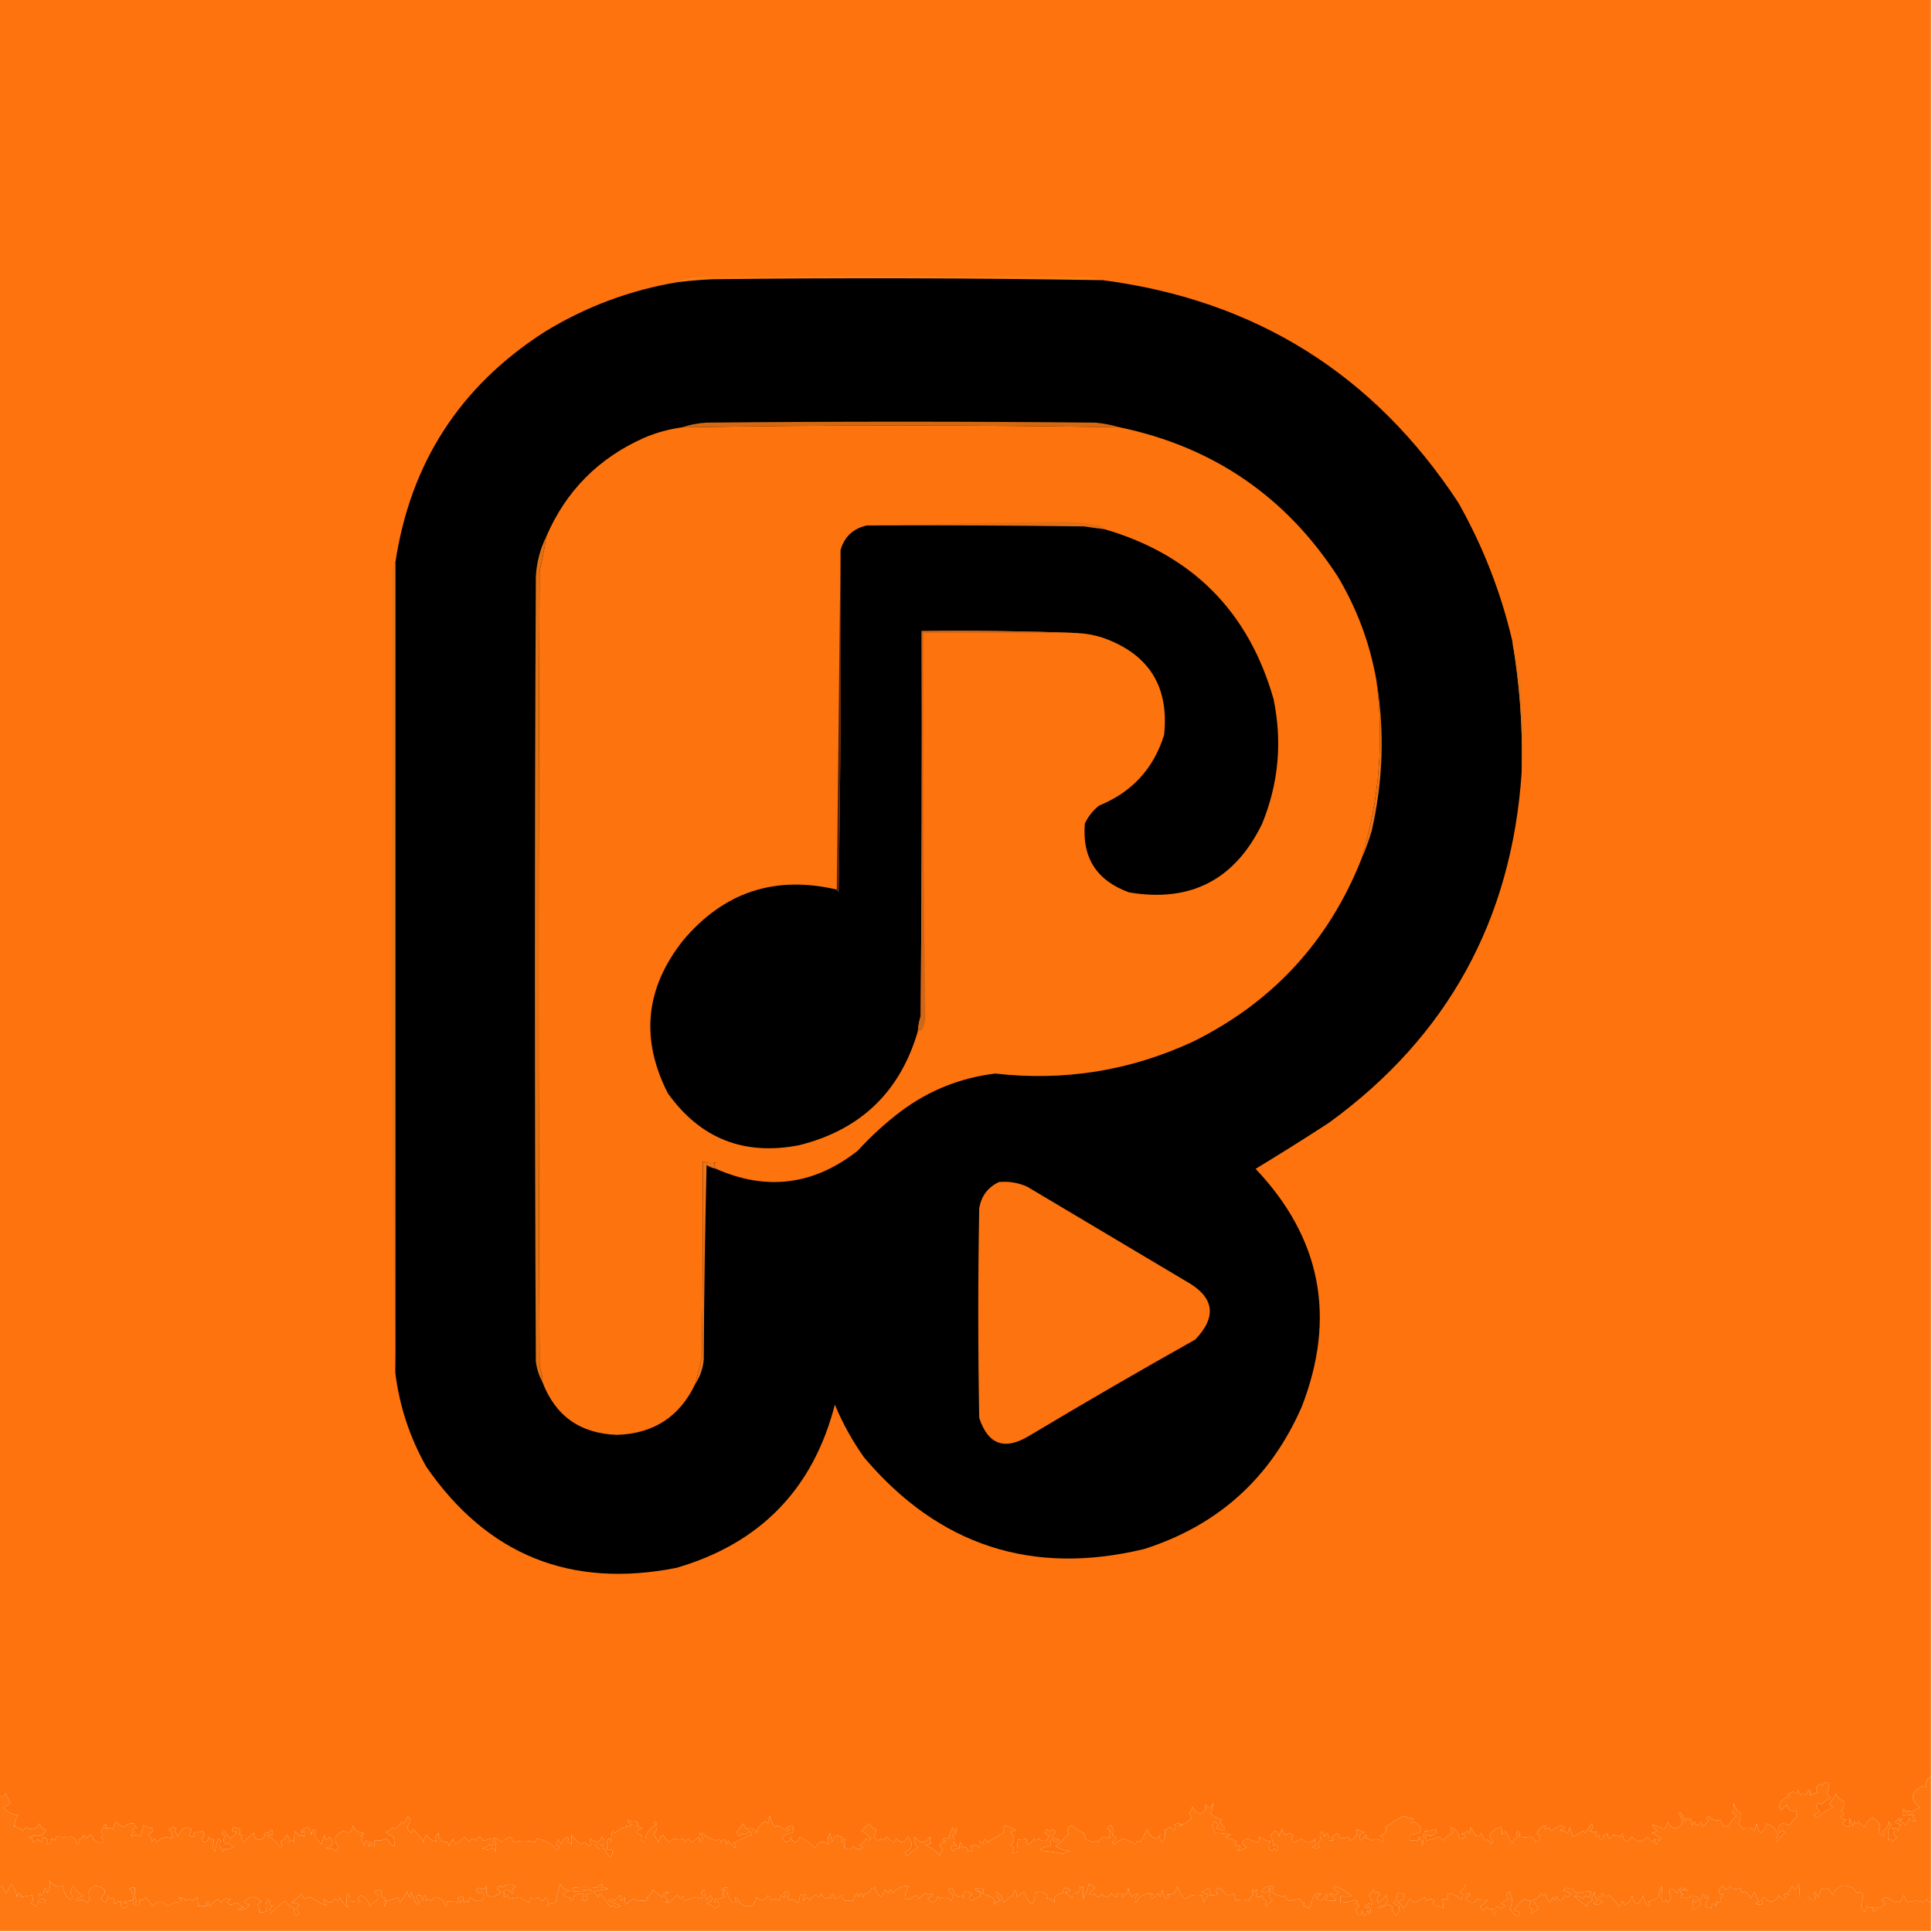 <?xml version="1.0" encoding="UTF-8"?>
<!DOCTYPE svg PUBLIC "-//W3C//DTD SVG 1.1//EN" "http://www.w3.org/Graphics/SVG/1.1/DTD/svg11.dtd">
<svg xmlns="http://www.w3.org/2000/svg" version="1.1" width="1024px" height="1024px" style="shape-rendering:geometricPrecision; text-rendering:geometricPrecision; image-rendering:optimizeQuality; fill-rule:evenodd; clip-rule:evenodd" xmlns:xlink="http://www.w3.org/1999/xlink">
<g><path style="opacity:1" fill="#fe730e" d="M -0.5,-0.5 C 340.833,-0.5 682.167,-0.5 1023.5,-0.5C 1023.5,313.5 1023.5,627.5 1023.5,941.5C 1021.91,942.474 1020.91,943.974 1020.5,946C 1021.34,947.666 1020.84,947.833 1019,946.5C 1012.65,950.033 1012.15,953.866 1017.5,958C 1015.99,958.85 1014.49,959.683 1013,960.5C 1011.85,959.576 1010.85,959.576 1010,960.5C 1009.67,959.833 1009.33,959.167 1009,958.5C 1008.51,959.793 1008.34,961.127 1008.5,962.5C 1010.51,961.986 1012.51,961.82 1014.5,962C 1013.54,963.147 1013.88,964.147 1015.5,965C 1013.89,965.658 1012.73,965.158 1012,963.5C 1011.33,964.833 1010.67,966.167 1010,967.5C 1009.23,966.151 1008.06,965.318 1006.5,965C 1007.17,964.667 1007.83,964.333 1008.5,964C 1006.65,963.449 1005.31,964.115 1004.5,966C 1005.5,966.333 1006.5,966.667 1007.5,967C 1006.81,968.067 1006.31,969.234 1006,970.5C 1005.27,968.842 1004.11,968.342 1002.5,969C 1004.57,969.324 1004.9,970.158 1003.5,971.5C 1003.98,972.478 1004.64,973.311 1005.5,974C 1004.33,974.5 1003.5,975.333 1003,976.5C 1002.68,974.699 1002.02,974.366 1001,975.5C 1000.34,972.466 1000.84,969.633 1002.5,967C 1002,966.5 1001.5,966 1001,965.5C 1000.99,967.619 999.826,969.453 997.5,971C 998.451,971.718 998.617,972.551 998,973.5C 995.878,971.645 995.378,969.478 996.5,967C 995.315,965.647 993.981,964.48 992.5,963.5C 990.071,964.855 988.738,966.522 988.5,968.5C 987.186,967.687 986.019,966.687 985,965.5C 984.333,966.833 983.667,966.833 983,965.5C 982.667,966.5 982.333,967.5 982,968.5C 981.784,966.616 981.117,964.949 980,963.5C 980.43,965.127 980.596,966.627 980.5,968C 978.647,968.551 977.313,967.885 976.5,966C 977.308,965.692 977.975,965.192 978.5,964.5C 977.471,964.704 976.471,964.204 975.5,963C 977.891,961.691 977.891,960.691 975.5,960C 977.325,958.534 977.825,956.701 977,954.5C 975,953.833 973.667,952.5 973,950.5C 972.208,952.587 971.041,954.421 969.5,956C 970.167,956.667 970.833,957.333 971.5,958C 968.634,959.087 965.8,960.921 963,963.5C 962.5,963 962,962.5 961.5,962C 962.672,961.581 963.672,960.915 964.5,960C 962.993,959.163 962.493,957.996 963,956.5C 963.741,955.359 964.575,955.359 965.5,956.5C 966.769,954.82 968.436,953.653 970.5,953C 969.643,952.311 968.977,951.478 968.5,950.5C 968.833,949.167 969.167,947.833 969.5,946.5C 968.483,943.972 967.316,943.972 966,946.5C 965.107,945.289 964.274,945.289 963.5,946.5C 962.289,947.72 962.289,948.887 963.5,950C 962.128,950.402 960.795,950.902 959.5,951.5C 959.705,947.735 958.872,947.735 957,951.5C 956.259,950.359 955.425,950.359 954.5,951.5C 953.749,950.624 953.249,949.624 953,948.5C 952.676,950.569 951.842,950.902 950.5,949.5C 949.5,950 948.5,950.5 947.5,951C 947.833,951.333 948.167,951.667 948.5,952C 943.965,953.526 942.298,956.026 943.5,959.5C 944.814,958.687 945.981,957.687 947,956.5C 947.845,959.412 949.512,960.412 952,959.5C 951.852,960.825 952.018,961.992 952.5,963C 950.824,964.177 949.491,965.677 948.5,967.5C 943.977,965.401 942.143,966.734 943,971.5C 944.049,970.483 945.216,970.316 946.5,971C 944.538,972.621 942.871,974.454 941.5,976.5C 940.895,975.413 941.228,974.246 942.5,973C 941.543,969.555 939.376,967.389 936,966.5C 936.178,968.44 935.178,970.107 933,971.5C 931.883,970.051 931.216,968.384 931,966.5C 930.667,967.833 930.333,969.167 930,970.5C 928.267,968.398 926.267,968.065 924,969.5C 923.167,968.667 922.333,967.833 921.5,967C 922.238,965.176 922.572,963.176 922.5,961C 920.513,959.681 919.346,957.848 919,955.5C 918.86,957.521 918.693,959.355 918.5,961C 919.308,961.308 919.975,961.808 920.5,962.5C 918.415,964.082 916.915,966.082 916,968.5C 915.333,967.167 914.667,967.167 914,968.5C 912.956,967.377 912.29,966.044 912,964.5C 909.595,965.245 907.428,964.578 905.5,962.5C 904.289,963.274 904.289,964.107 905.5,965C 904.382,966.074 903.382,967.24 902.5,968.5C 902.331,967.603 901.998,966.603 901.5,965.5C 900.483,968.028 899.316,968.028 898,965.5C 897.667,966.167 897.333,966.833 897,967.5C 896.667,966.167 896.333,964.833 896,963.5C 895.333,964.833 894.667,964.833 894,963.5C 893.667,964.167 893.333,964.833 893,965.5C 892.64,963.579 891.806,961.912 890.5,960.5C 890.167,960.667 889.833,960.833 889.5,961C 891.181,962.945 891.848,964.945 891.5,967C 888.54,970.144 886.04,969.644 884,965.5C 883.71,967.044 883.044,968.377 882,969.5C 879.769,968.453 877.602,967.619 875.5,967C 876.313,968.314 877.313,969.481 878.5,970.5C 877.397,970.998 876.397,971.331 875.5,971.5C 877.287,972.316 878.954,973.316 880.5,974.5C 880.154,975.696 879.654,975.696 879,974.5C 878.333,978.5 877.667,978.5 877,974.5C 876.667,975.167 876.333,975.833 876,976.5C 875,975.5 874,974.5 873,973.5C 870.614,976.779 867.947,976.779 865,973.5C 862.187,977.431 860.52,976.765 860,971.5C 859.667,972.167 859.333,972.833 859,973.5C 857.602,972.949 856.268,972.616 855,972.5C 853.221,975.276 852.221,974.943 852,971.5C 851.25,972.126 850.416,972.626 849.5,973C 850.459,975.69 849.792,976.024 847.5,974C 848.34,972.334 847.84,972.167 846,973.5C 845.383,972.551 845.549,971.718 846.5,971C 845.049,971.263 843.716,971.096 842.5,970.5C 844.289,969.377 844.622,968.044 843.5,966.5C 842.841,967.982 841.674,969.649 840,971.5C 839.667,971.167 839.333,970.833 839,970.5C 837.333,971.5 835.667,972.5 834,973.5C 833.138,971.913 832.471,970.246 832,968.5C 831.667,969.5 831.333,970.5 831,971.5C 829.601,970.773 828.101,970.273 826.5,970C 830.19,969.576 830.357,968.742 827,967.5C 825.283,968.455 823.616,969.455 822,970.5C 821.667,969.833 821.333,969.167 821,968.5C 820.282,969.451 819.449,969.617 818.5,969C 819.696,968.346 819.696,967.846 818.5,967.5C 816.309,968.894 814.975,970.394 814.5,972C 815.167,972.333 815.833,972.667 816.5,973C 815.167,973.667 815.167,974.333 816.5,975C 815.5,975.5 814.5,976 813.5,976.5C 813.891,975.109 813.058,974.109 811,973.5C 809.374,973.854 807.541,973.854 805.5,973.5C 805.719,972.325 805.386,971.325 804.5,970.5C 803.41,971.391 803.41,972.391 804.5,973.5C 802.637,974.726 801.637,976.059 801.5,977.5C 800.425,975.098 799.258,972.764 798,970.5C 797.333,971.167 796.667,971.833 796,972.5C 796.263,971.049 796.096,969.716 795.5,968.5C 793.06,968.686 791.06,970.186 789.5,973C 789.759,974.261 790.426,975.261 791.5,976C 791,976.5 790.5,977 790,977.5C 789.558,975.321 788.558,974.655 787,975.5C 786.333,974.167 785.667,972.833 785,971.5C 784.396,973.686 783.23,973.852 781.5,972C 780.929,970.795 780.262,969.628 779.5,968.5C 779.251,969.582 779.085,970.915 779,972.5C 778.667,971.833 778.333,971.167 778,970.5C 776.933,971.191 775.766,971.691 774.5,972C 778.18,973.225 777.847,974.058 773.5,974.5C 773.374,971.532 771.874,969.532 769,968.5C 768.544,969.744 769.044,970.577 770.5,971C 768.351,972.152 766.518,973.652 765,975.5C 764.311,974.643 763.478,973.977 762.5,973.5C 760.483,974.431 758.316,975.097 756,975.5C 755.251,974.365 755.417,973.365 756.5,972.5C 757.812,973.46 759.146,973.294 760.5,972C 761.451,971.282 761.617,970.449 761,969.5C 759.176,970.238 757.176,970.572 755,970.5C 754.667,973.167 754.333,975.833 754,978.5C 753.798,976.744 753.298,975.078 752.5,973.5C 751.304,973.846 751.304,974.346 752.5,975C 750.866,975.494 749.199,975.66 747.5,975.5C 747.5,974.5 747.5,973.5 747.5,972.5C 754.411,971.702 755.077,969.369 749.5,965.5C 748.914,965.709 748.414,966.043 748,966.5C 747.544,965.256 748.044,964.423 749.5,964C 747.567,963.749 745.734,963.249 744,962.5C 740.654,964.151 737.488,966.151 734.5,968.5C 735.188,970.718 734.188,972.218 731.5,973C 733.158,973.725 733.658,974.892 733,976.5C 731.011,974.616 729.011,974.283 727,975.5C 725.933,974.809 724.766,974.309 723.5,974C 724.696,973.346 724.696,972.846 723.5,972.5C 722.833,973.5 722.167,974.5 721.5,975.5C 719.734,973.551 720.401,972.051 723.5,971C 721.899,970.727 720.399,970.227 719,969.5C 719.745,972.324 718.579,974.324 715.5,975.5C 715.511,974.559 715.011,973.892 714,973.5C 711.494,975.083 709.827,974.416 709,971.5C 707.745,972.211 706.579,973.044 705.5,974C 707.932,975.087 707.598,975.587 704.5,975.5C 704.688,973.897 704.188,972.563 703,971.5C 702.667,972.167 702.333,972.833 702,973.5C 701.751,972.376 701.251,971.376 700.5,970.5C 699.253,972.006 699.253,973.506 700.5,975C 698.408,975.953 698.075,977.286 699.5,979C 698.167,979.667 696.833,979.667 695.5,979C 696.167,978.667 696.833,978.333 697.5,978C 697.018,976.992 696.852,975.825 697,974.5C 694.667,977.167 692.333,977.167 690,974.5C 688.667,975.167 687.333,975.833 686,976.5C 684.383,975.464 684.216,974.297 685.5,973C 684.975,972.308 684.308,971.808 683.5,971.5C 682.549,972.326 681.549,972.492 680.5,972C 680.07,971.08 679.736,970.247 679.5,969.5C 678.719,970.729 678.219,972.062 678,973.5C 676.89,969.721 675.39,969.554 673.5,973C 674.249,974.734 674.749,976.567 675,978.5C 676.367,977.476 677.2,977.976 677.5,980C 677.167,980.5 676.833,981 676.5,981.5C 676.167,980.833 675.833,980.167 675.5,979.5C 673.951,981.838 672.951,981.338 672.5,978C 672.645,977.228 672.978,976.561 673.5,976C 670.795,975.522 668.795,974.689 667.5,973.5C 667.719,974.675 667.386,975.675 666.5,976.5C 664.618,975.907 662.785,975.24 661,974.5C 657.833,975.667 657.667,977.167 660.5,979C 658.945,980.289 657.279,980.956 655.5,981C 658.365,978.597 658.199,977.764 655,978.5C 654.383,977.551 654.549,976.718 655.5,976C 653.5,975.167 651.5,974.333 649.5,973.5C 650.603,973.002 651.603,972.669 652.5,972.5C 649.591,971.823 646.758,971.489 644,971.5C 643.691,970.234 643.191,969.067 642.5,968C 642.93,967.08 643.264,966.247 643.5,965.5C 645.488,966.289 645.821,967.455 644.5,969C 650.058,971.112 650.725,970.112 646.5,966C 646.957,965.586 647.291,965.086 647.5,964.5C 645.1,963.915 643.1,962.748 641.5,961C 642.504,959.202 643.004,957.368 643,955.5C 642.019,958.655 640.685,958.988 639,956.5C 638.383,957.449 638.549,958.282 639.5,959C 636.501,962.2 634.001,961.7 632,957.5C 631.691,958.766 631.191,959.933 630.5,961C 630.833,962 631.167,963 631.5,964C 629.3,965.986 626.967,967.32 624.5,968C 625.167,967.667 625.833,967.333 626.5,967C 625.167,966.333 623.833,966.333 622.5,967C 623.28,968.073 623.113,969.24 622,970.5C 620.667,967.833 619.333,967.833 618,970.5C 617.667,970.167 617.333,969.833 617,969.5C 617.988,971.92 617.655,974.253 616,976.5C 614.716,975.428 614.383,974.095 615,972.5C 614.311,973.357 613.478,974.023 612.5,974.5C 610.161,973.582 608.661,971.916 608,969.5C 606.641,972.181 605.474,974.514 604.5,976.5C 603.158,975.098 602.324,975.431 602,977.5C 599.866,976.39 597.7,975.39 595.5,974.5C 593.668,975.248 592.001,976.248 590.5,977.5C 590.167,977.167 589.833,976.833 589.5,976.5C 592.167,975.167 592.167,973.833 589.5,972.5C 590.186,970.936 590.019,969.269 589,967.5C 586.266,968.362 586.099,969.195 588.5,970C 588.201,971.32 588.034,972.82 588,974.5C 587,974.167 586,973.833 585,973.5C 583.667,974.167 582.667,975.167 582,976.5C 581.259,975.359 580.425,975.359 579.5,976.5C 578.205,975.902 576.872,975.402 575.5,975C 575.335,973.883 575.002,972.716 574.5,971.5C 572.092,970.547 569.925,969.213 568,967.5C 565.684,968.522 565.184,970.022 566.5,972C 564.301,974.368 561.968,976.534 559.5,978.5C 562.14,980.219 564.807,981.052 567.5,981C 566.128,981.402 564.795,981.902 563.5,982.5C 559.896,981.753 556.229,981.253 552.5,981C 552.167,980.667 551.833,980.333 551.5,980C 553.543,979.07 555.376,978.57 557,978.5C 556.383,976.905 556.716,975.572 558,974.5C 558.833,977 560,977.167 561.5,975C 557.898,974.365 557.232,973.032 559.5,971C 559,970.5 558.5,970 558,969.5C 557,970.833 556,970.833 555,969.5C 553.272,971.194 553.772,972.361 556.5,973C 554.666,976.032 552.666,976.532 550.5,974.5C 549.575,975.641 548.741,975.641 548,974.5C 545.42,978.486 544.086,978.486 544,974.5C 542.68,974.799 541.18,974.966 539.5,975C 539.255,977.089 539.255,979.089 539.5,981C 536.714,983.258 536.048,982.758 537.5,979.5C 536.975,978.808 536.308,978.308 535.5,978C 537.994,975.756 537.994,973.423 535.5,971C 536.5,970.667 537.5,970.333 538.5,970C 536.649,969.163 534.816,968.329 533,967.5C 531.383,968.536 531.216,969.703 532.5,971C 529.378,972.976 526.211,974.809 523,976.5C 522.026,974.122 521.359,974.456 521,977.5C 520.333,976.833 519.667,976.167 519,975.5C 519,976.833 519,978.167 519,979.5C 517.759,977.579 516.259,977.246 514.5,978.5C 515.326,979.451 515.492,980.451 515,981.5C 514.333,980.167 513.667,980.167 513,981.5C 512.716,979.114 511.716,978.448 510,979.5C 509.193,975.551 508.693,975.551 508.5,979.5C 506.876,979.36 505.71,980.027 505,981.5C 504.517,980.552 504.351,979.552 504.5,978.5C 507.598,978.587 507.932,978.087 505.5,977C 506.214,975.657 505.88,974.324 504.5,973C 506.612,972.094 507.445,970.594 507,968.5C 506.333,971.167 505.667,971.167 505,968.5C 503.837,970.285 503.17,972.285 503,974.5C 501.927,973.72 500.76,973.887 499.5,975C 500.167,975.333 500.833,975.667 501.5,976C 497.898,976.635 497.232,977.968 499.5,980C 498.809,981.067 498.309,982.234 498,983.5C 496.011,981.006 493.511,979.173 490.5,978C 491.5,977.667 492.5,977.333 493.5,977C 493.018,975.992 492.852,974.825 493,973.5C 490.216,977.255 487.549,977.255 485,973.5C 484.175,975.701 484.675,977.534 486.5,979C 484.566,980.353 482.733,981.853 481,983.5C 480.5,983 480,982.5 479.5,982C 483.867,979.623 484.367,976.79 481,973.5C 479.351,976.877 477.351,977.21 475,974.5C 474.667,975.167 474.333,975.833 474,976.5C 472.488,975.743 471.154,974.743 470,973.5C 469.333,974.167 468.667,974.833 468,975.5C 467.259,974.359 466.425,974.359 465.5,975.5C 464.5,975.167 463.833,974.5 463.5,973.5C 463.833,972.167 464.167,970.833 464.5,969.5C 463.028,969.594 461.862,968.594 461,966.5C 459.351,967.648 457.851,968.981 456.5,970.5C 458.176,971.1 459.843,972.433 461.5,974.5C 460.726,975.711 459.893,975.711 459,974.5C 458.167,976 457,977.167 455.5,978C 456.167,978.333 456.833,978.667 457.5,979C 455.335,980.564 453.668,980.397 452.5,978.5C 450.907,980.66 449.24,980.827 447.5,979C 447.404,977.627 447.57,976.127 448,974.5C 445.827,977.277 445.327,977.11 446.5,974C 443.683,972.016 441.849,972.85 441,976.5C 440.667,974.833 440.333,973.167 440,971.5C 438.764,973.307 438.43,975.307 439,977.5C 436.157,975.213 433.823,975.879 432,979.5C 429.551,977.268 426.884,975.268 424,973.5C 423.581,974.672 422.915,975.672 422,976.5C 419.942,975.891 419.109,974.891 419.5,973.5C 417.917,976.994 416.25,977.16 414.5,974C 416.315,972.324 418.149,971.491 420,971.5C 421.221,967.173 420.054,966.34 416.5,969C 418.595,969.556 418.762,970.056 417,970.5C 415.413,969.33 413.747,968.33 412,967.5C 411.667,967.833 411.333,968.167 411,968.5C 409.47,966.774 408.47,964.774 408,962.5C 407.667,963.833 407.333,965.167 407,966.5C 406.282,965.549 405.449,965.383 404.5,966C 402.333,967.635 401.166,969.468 401,971.5C 399.757,969.167 398.091,968.5 396,969.5C 395.085,968.672 394.419,967.672 394,966.5C 392.833,968 391.667,969.5 390.5,971C 391.362,973.734 392.195,973.901 393,971.5C 394.714,972.925 396.047,972.592 397,970.5C 397.692,971.025 398.192,971.692 398.5,972.5C 395.365,973.55 392.031,975.05 388.5,977C 389.96,977.811 390.293,978.645 389.5,979.5C 388.108,978.395 386.941,977.061 386,975.5C 385.667,976.167 385.333,976.833 385,977.5C 384.418,974.332 383.418,973.999 382,976.5C 381.683,974.699 381.016,974.366 380,975.5C 376.976,974.908 374.31,973.575 372,971.5C 371.5,971.667 371,971.833 370.5,972C 372.985,973.223 373.152,974.723 371,976.5C 371.077,975.262 370.911,974.262 370.5,973.5C 369.193,974.816 367.693,975.816 366,976.5C 365.309,974.109 364.309,974.109 363,976.5C 362.667,975.833 362.333,975.167 362,974.5C 360.87,975.114 359.537,975.114 358,974.5C 356.674,974.755 355.674,975.422 355,976.5C 353.371,975.435 352.204,974.101 351.5,972.5C 350.029,973.381 349.196,974.714 349,976.5C 348.15,974.99 347.317,973.49 346.5,972C 348.372,970.026 348.705,967.859 347.5,965.5C 346.494,965.938 346.494,966.604 347.5,967.5C 343.564,969.527 341.731,972.527 342,976.5C 339.878,975.78 339.378,974.613 340.5,973C 336.5,971.667 336.5,970.333 340.5,969C 339.5,968.667 338.5,968.333 337.5,968C 338.654,967.086 338.487,966.253 337,965.5C 335.657,966.214 334.324,965.88 333,964.5C 332.544,965.744 333.044,966.577 334.5,967C 333.747,968.487 332.914,968.654 332,967.5C 331.683,969.301 331.016,969.634 330,968.5C 328.863,969.364 327.53,970.364 326,971.5C 325.586,971.043 325.086,970.709 324.5,970.5C 323.949,972.413 323.782,974.413 324,976.5C 323.549,974.071 322.715,973.904 321.5,976C 321.966,977.299 321.966,978.799 321.5,980.5C 322.5,980.5 323.5,980.5 324.5,980.5C 324.762,981.978 324.429,983.311 323.5,984.5C 322.139,982.972 320.972,981.305 320,979.5C 318.391,980.15 316.891,979.65 315.5,978C 316.899,977.405 318.232,977.572 319.5,978.5C 320.799,976.693 320.632,975.027 319,973.5C 317.867,976.724 315.867,977.057 313,974.5C 312.508,975.549 312.674,976.549 313.5,977.5C 313,977.833 312.5,978.167 312,978.5C 311.333,977.833 310.667,977.167 310,976.5C 309.228,976.645 308.561,976.978 308,977.5C 305.991,976.167 304.324,974.5 303,972.5C 302.805,974.207 302.805,975.874 303,977.5C 302.25,976.874 301.416,976.374 300.5,976C 301.711,975.107 301.711,974.274 300.5,973.5C 299.148,974.518 298.148,975.851 297.5,977.5C 296.749,976.624 296.249,975.624 296,974.5C 295.691,975.766 295.191,976.933 294.5,978C 296.929,978.451 297.096,979.285 295,980.5C 292.353,977.116 288.853,975.116 284.5,974.5C 284.167,975.167 283.833,975.833 283.5,976.5C 279.738,975.36 275.905,975.36 272,976.5C 271.667,975.5 271.333,974.5 271,973.5C 269.004,973.996 267.337,974.996 266,976.5C 264.638,975.075 263.138,974.242 261.5,974C 262.92,976.465 263.253,978.965 262.5,981.5C 262.511,980.559 262.011,979.892 261,979.5C 259.118,980.606 257.284,980.606 255.5,979.5C 256.817,979.687 258.15,979.02 259.5,977.5C 260.687,978.894 261.354,978.727 261.5,977C 261.37,975.941 260.87,975.108 260,974.5C 258.602,975.051 257.268,975.384 256,975.5C 254.914,973.153 253.581,973.153 252,975.5C 250.354,973.859 249.354,974.193 249,976.5C 248,975.5 247,974.5 246,973.5C 244.649,975.019 243.149,976.352 241.5,977.5C 240.749,976.624 240.249,975.624 240,974.5C 239.333,975.833 238.667,977.167 238,978.5C 237.558,976.321 236.558,975.655 235,976.5C 232.928,975.04 232.094,973.374 232.5,971.5C 230.73,972.82 230.397,974.32 231.5,976C 229.255,975.805 227.422,974.638 226,972.5C 225.033,973.678 224.533,975.011 224.5,976.5C 222.916,973.786 221.083,971.452 219,969.5C 218.667,970.167 218.333,970.833 218,971.5C 215.565,969.563 215.398,967.73 217.5,966C 217.619,964.719 217.119,963.552 216,962.5C 215.71,964.044 215.044,965.377 214,966.5C 213.667,966.167 213.333,965.833 213,965.5C 211.903,967.053 210.57,968.386 209,969.5C 208.667,969.167 208.333,968.833 208,968.5C 207.097,969.701 205.931,970.535 204.5,971C 205.665,972.084 206.998,972.917 208.5,973.5C 210.021,979.607 208.854,979.94 205,974.5C 202.959,975.423 200.792,975.756 198.5,975.5C 198.5,976.5 198.5,977.5 198.5,978.5C 194.107,978.543 193.774,978.043 197.5,977C 196.234,976.691 195.067,976.191 194,975.5C 193.667,976.5 193.333,977.5 193,978.5C 192.691,977.234 192.191,976.067 191.5,975C 192.634,973.984 192.301,973.317 190.5,973C 194.185,972.086 193.852,971.419 189.5,971C 188.299,970.097 187.465,968.931 187,967.5C 186.729,971.13 185.062,972.13 182,970.5C 177.284,972.406 176.451,975.24 179.5,979C 178.874,979.75 178.374,980.584 178,981.5C 177.481,980.484 176.647,979.818 175.5,979.5C 174.218,980.137 173.218,980.137 172.5,979.5C 176.681,978.494 177.348,976.494 174.5,973.5C 173.117,976.076 172.283,975.742 172,972.5C 171.24,974.497 170.74,976.163 170.5,977.5C 168.812,975.971 167.479,974.137 166.5,972C 167.654,971.086 167.487,970.253 166,969.5C 165.667,970.5 165.333,971.5 165,972.5C 164.427,968.073 162.593,967.407 159.5,970.5C 159.846,971.696 160.346,971.696 161,970.5C 161.667,971.5 161.667,972.5 161,973.5C 160.333,972.167 159.667,972.167 159,973.5C 158.167,972.5 157.333,971.5 156.5,970.5C 155.949,972.413 155.782,974.413 156,976.5C 155,975.167 154,975.167 153,976.5C 153.617,974.905 153.284,973.572 152,972.5C 151.5,974.333 150.333,975.5 148.5,976C 149.731,977.183 149.731,978.349 148.5,979.5C 146.963,976.547 144.63,974.38 141.5,973C 142.448,972.517 143.448,972.351 144.5,972.5C 144.649,971.448 144.483,970.448 144,969.5C 143.29,970.973 142.124,971.64 140.5,971.5C 140.151,974.838 138.484,975.838 135.5,974.5C 134.897,973.365 134.564,972.365 134.5,971.5C 132.517,972.982 130.684,974.649 129,976.5C 127.887,975.24 127.72,974.073 128.5,973C 127.833,972.667 127.167,972.333 126.5,972C 127.451,971.282 127.617,970.449 127,969.5C 126,969.167 125,968.833 124,968.5C 122.221,970.017 122.721,970.851 125.5,971C 124.838,972.332 123.672,973.498 122,974.5C 121,973.167 120,971.833 119,970.5C 116.904,971.715 117.071,972.549 119.5,973C 118.253,974.494 118.253,975.994 119.5,977.5C 120.086,977.291 120.586,976.957 121,976.5C 121.881,978.274 123.047,978.94 124.5,978.5C 123.009,979.244 121.509,979.91 120,980.5C 118.984,979.366 118.317,979.699 118,981.5C 116.764,979.693 116.43,977.693 117,975.5C 116.586,975.043 116.086,974.709 115.5,974.5C 114.844,976.718 114.344,979.051 114,981.5C 113.5,980.5 113,979.5 112.5,978.5C 113.428,977.232 113.595,975.899 113,974.5C 112.667,974.833 112.333,975.167 112,975.5C 111.692,974.692 111.192,974.025 110.5,973.5C 110.891,974.891 110.058,975.891 108,976.5C 107.667,976.167 107.333,975.833 107,975.5C 107.108,974.369 107.608,973.369 108.5,972.5C 108.167,971.833 107.833,971.167 107.5,970.5C 106.268,971.145 104.935,971.311 103.5,971C 102.167,971.667 102.167,972.333 103.5,973C 102.5,973.667 101.5,973.667 100.5,973C 100.665,971.883 100.998,970.716 101.5,969.5C 99.865,968.319 98.198,968.319 96.5,969.5C 95.757,970.908 94.923,972.241 94,973.5C 93.691,972.234 93.191,971.067 92.5,970C 93.706,968.982 93.373,968.482 91.5,968.5C 90.833,968.833 90.167,969.167 89.5,969.5C 91.184,970.854 91.684,972.521 91,974.5C 87.823,973.23 85.156,973.897 83,976.5C 82.374,974.009 81.541,974.009 80.5,976.5C 80.496,975.133 79.83,973.633 78.5,972C 80.678,971.558 81.345,970.558 80.5,969C 78.899,968.727 77.399,968.227 76,967.5C 75.748,969.378 75.081,971.378 74,973.5C 72.667,972.167 71.333,972.167 70,973.5C 69.544,972.256 70.044,971.423 71.5,971C 69.122,970.026 69.456,969.359 72.5,969C 71.874,968.25 71.374,967.416 71,966.5C 69.076,966.106 67.243,966.773 65.5,968.5C 63.964,967.751 62.631,966.751 61.5,965.5C 60.719,966.729 60.219,968.062 60,969.5C 58.575,968.788 57.075,968.621 55.5,969C 56.833,967.16 56.666,966.66 55,967.5C 54.691,968.766 54.191,969.933 53.5,971C 54.833,972 54.833,973 53.5,974C 54.96,974.811 55.293,975.645 54.5,976.5C 52.799,976.81 51.132,976.31 49.5,975C 48.711,971.903 47.544,971.736 46,974.5C 45.577,973.044 44.744,972.544 43.5,973C 43.833,973.333 44.167,973.667 44.5,974C 43.5,974.333 42.5,974.667 41.5,975C 42.654,975.914 42.487,976.747 41,977.5C 40.585,975.709 39.585,974.376 38,973.5C 35.391,973.776 32.724,973.776 30,973.5C 29.667,974.167 29.333,974.833 29,975.5C 27.16,974.167 26.66,974.334 27.5,976C 24.876,978.359 24.209,978.025 25.5,975C 24.584,974.626 23.75,974.126 23,973.5C 22.16,976.464 21.16,976.797 20,974.5C 18.221,977.276 17.221,976.943 17,973.5C 16.346,974.696 15.846,974.696 15.5,973.5C 17.413,972.949 19.413,972.782 21.5,973C 22.833,972.333 23.833,971.333 24.5,970C 22.667,969.5 21.5,968.333 21,966.5C 19.482,969.632 17.149,970.299 14,968.5C 13.055,968.905 12.388,969.572 12,970.5C 10.829,969.107 9.329,968.273 7.5,968C 7.665,966.163 8.332,964.163 9.5,962C 6.576,961.874 3.909,960.541 1.5,958C 2.833,957.333 4.167,956.667 5.5,956C 4.671,954.184 3.837,952.351 3,950.5C 1.607,953.125 0.441,953.125 -0.5,950.5C -0.5,633.5 -0.5,316.5 -0.5,-0.5 Z"/></g>
<g><path style="opacity:1" fill="#f98115" d="M 584.5,148.5 C 515.509,147.367 446.509,147.201 377.5,148C 371.467,148.302 365.467,148.802 359.5,149.5C 362.488,147.86 365.821,147.026 369.5,147C 438.833,146.333 508.167,146.333 577.5,147C 580.036,147.186 582.369,147.686 584.5,148.5 Z"/></g>
<g><path style="opacity:1" fill="#010000" d="M 584.5,148.5 C 665.477,159.061 728.31,198.394 773,266.5C 786.002,289.55 795.502,313.883 801.5,339.5C 805.534,362.638 807.2,385.971 806.5,409.5C 801.254,487.517 767.254,549.351 704.5,595C 691.611,603.399 678.611,611.565 665.5,619.5C 700.19,656.139 708.357,698.139 690,745.5C 673.55,783.285 645.717,808.451 606.5,821C 547.034,835.351 497.534,819.184 458,772.5C 451.788,763.777 446.621,754.444 442.5,744.5C 430.953,789.215 402.953,818.048 358.5,831C 302.465,842.052 258.298,824.219 226,777.5C 217.192,761.909 211.692,745.242 209.5,727.5C 209.5,584.5 209.5,441.5 209.5,298.5C 217.336,245.643 243.67,204.81 288.5,176C 310.411,162.529 334.077,153.696 359.5,149.5C 365.467,148.802 371.467,148.302 377.5,148C 446.509,147.201 515.509,147.367 584.5,148.5 Z"/></g>
<g><path style="opacity:1" fill="#d56911" d="M 593.5,226.5 C 516.442,225.179 439.108,225.179 361.5,226.5C 365.591,225.105 369.924,224.272 374.5,224C 443.167,223.333 511.833,223.333 580.5,224C 585.047,224.429 589.381,225.262 593.5,226.5 Z"/></g>
<g><path style="opacity:1" fill="#fd730e" d="M 593.5,226.5 C 642.993,236.825 681.493,263.158 709,305.5C 719.211,322.586 726.044,340.919 729.5,360.5C 733.687,392.777 731.02,424.444 721.5,455.5C 704.178,498.991 674.511,531.158 632.5,552C 599.184,567.497 564.184,573.163 527.5,569C 509.001,571.255 492.334,577.922 477.5,589C 469.234,595.262 461.568,602.262 454.5,610C 431.271,628.169 406.271,631.336 379.5,619.5C 378.316,618.312 378.316,617.145 379.5,616C 377.154,616.792 374.821,616.625 372.5,615.5C 372.667,650.168 372.5,684.835 372,719.5C 370.929,724.208 369.763,728.874 368.5,733.5C 360.26,750.882 346.427,759.882 327,760.5C 307.52,759.826 294.354,750.493 287.5,732.5C 287.579,729.729 287.079,727.063 286,724.5C 285.333,583.833 285.333,443.167 286,302.5C 287.459,296.572 288.626,290.572 289.5,284.5C 299.901,260.265 317.234,242.765 341.5,232C 347.951,229.268 354.617,227.435 361.5,226.5C 439.108,225.179 516.442,225.179 593.5,226.5 Z"/></g>
<g><path style="opacity:1" fill="#e26f13" d="M 585.5,280.5 C 581.837,280.048 578.17,279.548 574.5,279C 536.168,278.5 497.835,278.333 459.5,278.5C 493.669,277.754 528.003,277.087 562.5,276.5C 568.54,276.547 574.54,277.047 580.5,278C 582.653,278.099 584.319,278.933 585.5,280.5 Z"/></g>
<g><path style="opacity:1" fill="#010000" d="M 459.5,278.5 C 497.835,278.333 536.168,278.5 574.5,279C 578.17,279.548 581.837,280.048 585.5,280.5C 631.911,294.077 661.744,324.077 675,370.5C 679.701,393.123 677.701,415.123 669,436.5C 654.577,466.294 631.077,478.461 598.5,473C 581.276,466.793 573.443,454.626 575,436.5C 576.738,432.759 579.238,429.592 582.5,427C 599.952,419.885 611.452,407.385 617,389.5C 619.725,363.784 608.892,346.618 584.5,338C 579.937,336.525 575.27,335.692 570.5,335.5C 543.338,334.502 516.005,334.169 488.5,334.5C 488.667,402.501 488.5,470.501 488,538.5C 487.178,541.117 486.678,543.784 486.5,546.5C 477.124,578.708 456.124,598.875 423.5,607C 394.308,612.642 371.141,603.475 354,579.5C 339.316,550.813 341.982,523.813 362,498.5C 383.577,472.81 410.744,463.81 443.5,471.5C 443.56,472.043 443.893,472.376 444.5,472.5C 445.5,412.17 445.833,351.837 445.5,291.5C 447.575,284.426 452.242,280.093 459.5,278.5 Z"/></g>
<g><path style="opacity:1" fill="#e8761c" d="M 801.5,339.5 C 804.573,350.833 806.407,362.499 807,374.5C 807.826,386.341 807.659,398.007 806.5,409.5C 807.2,385.971 805.534,362.638 801.5,339.5 Z"/></g>
<g><path style="opacity:1" fill="#52220a" d="M 445.5,291.5 C 445.833,351.837 445.5,412.17 444.5,472.5C 443.893,472.376 443.56,472.043 443.5,471.5C 444.167,411.5 444.833,351.5 445.5,291.5 Z"/></g>
<g><path style="opacity:1" fill="#e87517" d="M 729.5,360.5 C 733.949,387.194 733.115,413.86 727,440.5C 725.436,445.703 723.602,450.703 721.5,455.5C 731.02,424.444 733.687,392.777 729.5,360.5 Z"/></g>
<g><path style="opacity:1" fill="#d16616" d="M 570.5,335.5 C 543.5,335.5 516.5,335.5 489.5,335.5C 489.175,403.685 489.508,471.852 490.5,540C 490.204,541.888 489.704,543.722 489,545.5C 488.329,546.252 487.496,546.586 486.5,546.5C 486.678,543.784 487.178,541.117 488,538.5C 488.5,470.501 488.667,402.501 488.5,334.5C 516.005,334.169 543.338,334.502 570.5,335.5 Z"/></g>
<g><path style="opacity:1" fill="#e37012" d="M 289.5,284.5 C 288.626,290.572 287.459,296.572 286,302.5C 285.333,443.167 285.333,583.833 286,724.5C 287.079,727.063 287.579,729.729 287.5,732.5C 285.665,729.158 284.498,725.491 284,721.5C 283.333,582.833 283.333,444.167 284,305.5C 284.451,298.025 286.284,291.025 289.5,284.5 Z"/></g>
<g><path style="opacity:1" fill="#e87514" d="M 209.5,298.5 C 209.5,441.5 209.5,584.5 209.5,727.5C 208.167,656.836 207.5,585.836 207.5,514.5C 207.667,443.5 207.833,372.5 208,301.5C 208.232,300.263 208.732,299.263 209.5,298.5 Z"/></g>
<g><path style="opacity:1" fill="#fc730f" d="M 529.5,626.5 C 534.742,626.023 539.742,626.856 544.5,629C 572.5,645.667 600.5,662.333 628.5,679C 643.596,687.351 645.263,697.684 633.5,710C 603.908,726.601 574.575,743.601 545.5,761C 532.518,768.897 523.684,765.731 519,751.5C 518.333,714.5 518.333,677.5 519,640.5C 520.071,633.939 523.571,629.272 529.5,626.5 Z"/></g>
<g><path style="opacity:1" fill="#ec7618" d="M 379.5,619.5 C 377.742,619.123 376.075,618.456 374.5,617.5C 373.667,651.828 373.167,686.162 373,720.5C 372.584,725.306 371.084,729.639 368.5,733.5C 369.763,728.874 370.929,724.208 372,719.5C 372.5,684.835 372.667,650.168 372.5,615.5C 374.821,616.625 377.154,616.792 379.5,616C 378.316,617.145 378.316,618.312 379.5,619.5 Z"/></g>
<g><path style="opacity:1" fill="#fe7710" d="M 1023.5,941.5 C 1023.5,963.833 1023.5,986.167 1023.5,1008.5C 1022.54,1008.05 1021.71,1007.38 1021,1006.5C 1020.69,1007.31 1020.19,1007.97 1019.5,1008.5C 1016.63,1007.21 1013.8,1007.21 1011,1008.5C 1010.37,1007.13 1009.7,1005.79 1009,1004.5C 1008.3,1005.79 1007.63,1007.13 1007,1008.5C 1006.26,1007.36 1005.43,1007.36 1004.5,1008.5C 1003.06,1007.62 1001.56,1006.62 1000,1005.5C 996.912,1006.25 996.746,1007.42 999.5,1009C 998.354,1009.64 997.354,1010.48 996.5,1011.5C 995.914,1011.29 995.414,1010.96 995,1010.5C 994.581,1011.67 993.915,1012.67 993,1013.5C 992.383,1012.55 992.549,1011.72 993.5,1011C 992.065,1011.31 990.732,1011.14 989.5,1010.5C 989.002,1011.6 988.669,1012.6 988.5,1013.5C 987.713,1012.76 987.047,1011.92 986.5,1011C 986.577,1008.89 986.911,1006.89 987.5,1005C 986.965,1002.89 985.965,1002.39 984.5,1003.5C 983.713,1002.76 983.047,1001.92 982.5,1001C 980.293,999.626 978.127,999.126 976,999.5C 973.638,1000.36 972.138,1002.03 971.5,1004.5C 970.416,1003.33 969.583,1002 969,1000.5C 968,1001.83 967,1001.83 966,1000.5C 964.883,1001.95 964.216,1003.62 964,1005.5C 963.085,1004.67 962.419,1003.67 962,1002.5C 961.316,1003.78 961.483,1004.95 962.5,1006C 960.77,1007.85 959.604,1007.69 959,1005.5C 957.211,1005.62 955.378,1005.62 953.5,1005.5C 953.823,1002.98 953.823,1000.65 953.5,998.5C 952.833,999.5 952.167,1000.5 951.5,1001.5C 950.808,1000.97 950.308,1000.31 950,999.5C 948.883,1000.95 948.216,1002.62 948,1004.5C 947.107,1003.29 946.274,1003.29 945.5,1004.5C 946.894,1005.69 946.727,1006.35 945,1006.5C 944.055,1006.09 943.388,1005.43 943,1004.5C 940.453,1008.61 937.786,1008.95 935,1005.5C 933.383,1006.54 933.216,1007.7 934.5,1009C 933.167,1009.67 931.833,1009.67 930.5,1009C 931.167,1008.67 931.833,1008.33 932.5,1008C 931.359,1006.38 930.526,1004.55 930,1002.5C 928.807,1003.98 928.307,1005.31 928.5,1006.5C 927.52,1005.02 926.353,1003.69 925,1002.5C 923.187,1003.61 922.354,1002.94 922.5,1000.5C 920.227,1001.74 918.394,1001.4 917,999.5C 915.488,1001.96 914.154,1001.96 913,999.5C 910.946,1001.14 910.613,1002.81 912,1004.5C 912.333,1004.17 912.667,1003.83 913,1003.5C 913.456,1004.74 912.956,1005.58 911.5,1006C 912.654,1006.91 912.487,1007.75 911,1008.5C 910.667,1008.17 910.333,1007.83 910,1007.5C 910.077,1008.74 909.911,1009.74 909.5,1010.5C 908.117,1007.92 907.283,1008.26 907,1011.5C 906,1011.17 905,1010.83 904,1010.5C 904.077,1009.17 904.577,1007.84 905.5,1006.5C 905.263,1003.94 904.763,1003.94 904,1006.5C 903.667,1005.5 903.333,1004.5 903,1003.5C 902.293,1005.08 901.46,1006.58 900.5,1008C 900.833,1008.33 901.167,1008.67 901.5,1009C 897.622,1013.51 896.288,1012.68 897.5,1006.5C 897.833,1007.17 898.167,1007.83 898.5,1008.5C 899.287,1007.76 899.953,1006.92 900.5,1006C 897.931,1004.57 895.764,1004.74 894,1006.5C 893,1005.17 892,1005.17 891,1006.5C 890.544,1005.26 891.044,1004.42 892.5,1004C 890.071,1003.55 889.904,1002.72 892,1001.5C 895.312,1002.45 895.312,1002.12 892,1000.5C 890.347,1000.82 889.347,1001.82 889,1003.5C 885.12,999.507 883.953,1000.34 885.5,1006C 884.638,1008.73 883.805,1008.9 883,1006.5C 882.195,1008.9 881.362,1008.73 880.5,1006C 880.658,1004.02 880.825,1001.86 881,999.5C 879.837,1001.29 879.17,1003.29 879,1005.5C 877.383,1006.64 875.55,1007.47 873.5,1008C 874.451,1008.72 874.617,1009.55 874,1010.5C 872.113,1008.97 871.113,1006.97 871,1004.5C 868.357,1010.59 866.357,1010.59 865,1004.5C 864.773,1007.06 863.44,1008.73 861,1009.5C 860.692,1008.69 860.192,1008.03 859.5,1007.5C 859.704,1008.53 859.204,1009.53 858,1010.5C 856.68,1008.18 855.014,1006.18 853,1004.5C 851.594,1005.67 850.428,1005.33 849.5,1003.5C 848.304,1003.85 848.304,1004.35 849.5,1005C 845.728,1005.61 845.728,1006.61 849.5,1008C 848.07,1009.44 846.403,1009.77 844.5,1009C 845.167,1008.67 845.833,1008.33 846.5,1008C 845.751,1006.27 845.251,1004.43 845,1002.5C 844.691,1003.77 844.191,1004.93 843.5,1006C 843.833,1006.33 844.167,1006.67 844.5,1007C 842.667,1007.5 841.5,1008.67 841,1010.5C 839.166,1009.06 836.999,1007.23 834.5,1005C 836.163,1004.74 837.663,1005.24 839,1006.5C 839.853,1004.88 840.853,1004.54 842,1005.5C 843.23,1004.72 843.563,1003.72 843,1002.5C 840.74,1002.47 838.407,1002.8 836,1003.5C 834.831,1002.99 833.998,1002.16 833.5,1001C 832.175,1001.15 831.008,1000.98 830,1000.5C 829.5,1001 829,1001.5 828.5,1002C 830.044,1002.29 831.377,1002.96 832.5,1004C 831.675,1005.69 830.675,1005.85 829.5,1004.5C 827.663,1008.21 826.163,1008.21 825,1004.5C 824.641,1007.54 823.974,1007.88 823,1005.5C 822.581,1006.67 821.915,1007.67 821,1008.5C 820.138,1006.91 819.471,1005.25 819,1003.5C 818.333,1004.83 817.667,1004.83 817,1003.5C 815.992,1005.26 814.492,1006.43 812.5,1007C 813.5,1008.67 814.5,1010.33 815.5,1012C 814.069,1012.47 812.903,1013.3 812,1014.5C 811.383,1013.55 811.549,1012.72 812.5,1012C 811.833,1011.67 811.167,1011.33 810.5,1011C 810.665,1009.88 810.998,1008.72 811.5,1007.5C 810.47,1007.45 809.303,1007.11 808,1006.5C 805.83,1008.17 803.996,1010.17 802.5,1012.5C 803.247,1012.74 804.08,1013.07 805,1013.5C 805.688,1014.33 805.521,1015 804.5,1015.5C 802.697,1014.86 801.364,1013.7 800.5,1012C 801.019,1009.97 801.353,1007.97 801.5,1006C 800.809,1004.93 800.309,1003.77 800,1002.5C 798.256,1003.65 798.089,1004.98 799.5,1006.5C 798.092,1007.24 796.759,1008.08 795.5,1009C 798.028,1009.67 798.028,1010.5 795.5,1011.5C 794.549,1010.67 793.549,1010.51 792.5,1011C 792.694,1012.43 792.694,1013.93 792.5,1015.5C 791.719,1014.27 791.219,1012.94 791,1011.5C 789.853,1012.46 788.853,1012.12 788,1010.5C 786.684,1013.03 785.517,1013.03 784.5,1010.5C 786.162,1009.67 787.495,1008.51 788.5,1007C 786.62,1007.51 784.787,1007.34 783,1006.5C 781.408,1009.32 779.242,1009.15 776.5,1006C 777.672,1005.58 778.672,1004.91 779.5,1004C 778.551,1003.38 777.718,1003.55 777,1004.5C 777,1002.5 777,1000.5 777,998.5C 776.215,1000.29 775.049,1001.79 773.5,1003C 774.167,1003.33 774.833,1003.67 775.5,1004C 775.167,1005 774.833,1006 774.5,1007C 772.806,1005.06 770.472,1003.89 767.5,1003.5C 767.5,1004.5 767.5,1005.5 767.5,1006.5C 766.5,1006.5 765.5,1006.5 764.5,1006.5C 764.815,1008.23 764.981,1009.89 765,1011.5C 763.601,1010.77 762.101,1010.27 760.5,1010C 759.359,1009.26 759.359,1008.43 760.5,1007.5C 758.994,1006.25 757.494,1006.25 756,1007.5C 755.667,1006.83 755.333,1006.17 755,1005.5C 753.384,1006.54 751.717,1007.54 750,1008.5C 749,1007.83 748,1007.17 747,1006.5C 746.252,1008.33 745.252,1010 744,1011.5C 743.167,1010 742,1008.83 740.5,1008C 741.5,1007.67 742.5,1007.33 743.5,1007C 743.833,1006 744.167,1005 744.5,1004C 743.207,1003.51 741.873,1003.34 740.5,1003.5C 740.617,1005.48 739.95,1007.15 738.5,1008.5C 739.5,1009.17 740.5,1009.83 741.5,1010.5C 741.81,1012.2 741.31,1013.87 740,1015.5C 739.355,1014.35 738.522,1013.35 737.5,1012.5C 738.609,1011.04 738.109,1010.04 736,1009.5C 734.333,1010.17 732.667,1010.83 731,1011.5C 730.833,1011.17 730.667,1010.83 730.5,1010.5C 734.552,1010.29 736.052,1008.29 735,1004.5C 733.649,1006.02 732.149,1007.35 730.5,1008.5C 729.653,1006.94 729.986,1005.44 731.5,1004C 730.747,1002.51 729.914,1002.35 729,1003.5C 728.667,1002.83 728.333,1002.17 728,1001.5C 727.173,1002.66 726.34,1003.83 725.5,1005C 726.893,1006.3 727.393,1007.8 727,1009.5C 725.757,1008.66 724.59,1009 723.5,1010.5C 723.938,1011.51 724.604,1011.51 725.5,1010.5C 726.614,1011.72 726.781,1013.06 726,1014.5C 725.667,1013.83 725.333,1013.17 725,1012.5C 723.611,1016.27 722.611,1016.27 722,1012.5C 721.136,1016.1 719.969,1015.93 718.5,1012C 720.891,1010.69 720.891,1009.69 718.5,1009C 719.833,1008.33 719.833,1007.67 718.5,1007C 715.78,1007.9 713.113,1008.4 710.5,1008.5C 710.36,1007.24 710.36,1006.07 710.5,1005C 712.443,1005.31 714.443,1005.31 716.5,1005C 713.71,1002.52 710.544,1000.69 707,999.5C 706.911,1001.11 707.745,1002.28 709.5,1003C 708.975,1003.69 708.308,1004.19 707.5,1004.5C 706.549,1003.67 705.549,1003.51 704.5,1004C 709.786,1007.2 709.119,1008.2 702.5,1007C 703.517,1005.95 703.684,1004.78 703,1003.5C 701.99,1006.93 700.157,1007.77 697.5,1006C 698.328,1005.09 699.328,1004.42 700.5,1004C 698.633,1003.29 697.133,1003.79 696,1005.5C 695.333,1007.5 694.667,1009.5 694,1011.5C 692.933,1010.81 691.766,1010.31 690.5,1010C 690.957,1009.59 691.291,1009.09 691.5,1008.5C 690.282,1008.89 689.448,1008.22 689,1006.5C 687.201,1006.72 685.368,1007.05 683.5,1007.5C 682.201,1006.91 681.368,1005.91 681,1004.5C 680.667,1004.83 680.333,1005.17 680,1005.5C 678.601,1004.77 677.101,1004.27 675.5,1004C 674.167,1002.67 674.167,1001.33 675.5,1000C 672.551,999.153 670.218,999.986 668.5,1002.5C 670.782,1003.9 672.282,1003.23 673,1000.5C 673.496,1002.03 673.33,1003.53 672.5,1005C 672.905,1005.95 673.572,1006.61 674.5,1007C 673.333,1008.17 672.167,1009.33 671,1010.5C 670.383,1009.55 670.549,1008.72 671.5,1008C 670.151,1007.23 669.318,1006.06 669,1004.5C 667.951,1005.52 666.784,1005.68 665.5,1005C 666.517,1003.95 666.684,1002.78 666,1001.5C 665.333,1002.83 664.667,1002.83 664,1001.5C 663.383,1002.45 663.549,1003.28 664.5,1004C 663.299,1004.9 662.465,1006.07 662,1007.5C 659.812,1006.55 657.478,1006.55 655,1007.5C 654.667,1006.17 654.333,1004.83 654,1003.5C 652.612,1004.55 651.112,1004.72 649.5,1004C 648.636,1002.3 647.303,1001.14 645.5,1000.5C 644.269,1001.65 644.269,1002.82 645.5,1004C 644.207,1004.49 642.873,1004.66 641.5,1004.5C 641.762,1003.02 641.429,1001.69 640.5,1000.5C 639.3,1001.53 637.966,1002.36 636.5,1003C 637.938,1003.22 639.271,1003.72 640.5,1004.5C 639.273,1005.59 638.44,1006.92 638,1008.5C 637.667,1007.17 637.333,1005.83 637,1004.5C 635.192,1004.89 633.525,1004.89 632,1004.5C 630.667,1005.17 629.333,1005.83 628,1006.5C 625.892,1004.19 624.559,1001.86 624,999.5C 623.598,1000.87 623.098,1002.21 622.5,1003.5C 621.284,1004.1 619.951,1004.26 618.5,1004C 619.654,1004.91 619.487,1005.75 618,1006.5C 616.883,1005.05 616.216,1003.38 616,1001.5C 615.667,1002.83 615.333,1004.17 615,1005.5C 614.692,1004.69 614.192,1004.03 613.5,1003.5C 612.719,1004.74 611.719,1005.74 610.5,1006.5C 609.396,1005.37 609.729,1004.54 611.5,1004C 607.137,1003.01 603.971,1004.51 602,1008.5C 601.289,1006.63 601.789,1005.13 603.5,1004C 602.004,1003.49 600.837,1003.99 600,1005.5C 598.883,1004.05 598.216,1002.38 598,1000.5C 597.92,1002.25 597.087,1003.91 595.5,1005.5C 594.304,1005.15 594.304,1004.65 595.5,1004C 594.167,1003.33 592.833,1003.33 591.5,1004C 592.696,1004.65 592.696,1005.15 591.5,1005.5C 590.522,1005.02 589.689,1004.36 589,1003.5C 587.333,1006.17 585.667,1006.17 584,1003.5C 582.846,1005.96 581.512,1005.96 580,1003.5C 579.282,1004.45 578.449,1004.62 577.5,1004C 578.313,1002.69 579.313,1001.52 580.5,1000.5C 579.372,999.738 578.205,999.071 577,998.5C 576.737,1001.1 575.737,1003.77 574,1006.5C 574.155,1004.19 574.155,1001.86 574,999.5C 573.333,1000.83 572.667,1000.83 572,999.5C 573.012,1002.34 571.845,1003.67 568.5,1003.5C 568.649,1004.55 568.483,1005.55 568,1006.5C 567.167,1005 566,1003.83 564.5,1003C 568.386,1002.42 568.386,1001.59 564.5,1000.5C 563.614,1001.32 563.281,1002.32 563.5,1003.5C 559.847,1003.63 558.347,1005.3 559,1008.5C 557.829,1007.11 556.329,1006.27 554.5,1006C 554.833,1005.67 555.167,1005.33 555.5,1005C 553.505,1002.45 551.172,1001.95 548.5,1003.5C 548.628,1005.65 548.128,1007.65 547,1009.5C 544.908,1007.65 543.574,1005.32 543,1002.5C 541.783,1003.39 540.449,1004.39 539,1005.5C 538.581,1001.15 537.914,1000.81 537,1004.5C 535.045,1005.45 533.378,1006.79 532,1008.5C 531.482,1005.98 530.148,1003.98 528,1002.5C 527.621,1004.57 528.455,1006.07 530.5,1007C 529.069,1007.47 527.903,1008.3 527,1009.5C 527.148,1008.18 526.982,1007.01 526.5,1006C 524.5,1005.17 522.5,1004.33 520.5,1003.5C 521.641,1002.57 521.641,1001.74 520.5,1001C 519.175,1001.15 518.008,1000.98 517,1000.5C 516.812,1002.06 517.645,1002.73 519.5,1002.5C 519.5,1003.5 519.5,1004.5 519.5,1005.5C 517.857,1005.48 516.524,1006.15 515.5,1007.5C 512.972,1006.48 512.972,1005.32 515.5,1004C 511.424,1001.43 509.924,1002.27 511,1006.5C 510.395,1004.52 509.395,1004.19 508,1005.5C 506.383,1004.15 505.216,1002.48 504.5,1000.5C 503.692,1000.81 503.025,1001.31 502.5,1002C 503.5,1003 504.5,1004 505.5,1005C 504.874,1005.75 504.374,1006.58 504,1007.5C 502.33,1005.3 500.33,1004.97 498,1006.5C 497.667,1005.83 497.333,1005.17 497,1004.5C 495.907,1008.84 494.074,1009.34 491.5,1006C 492.624,1005.75 493.624,1005.25 494.5,1004.5C 494.167,1004.17 493.833,1003.83 493.5,1003.5C 492.575,1004.64 491.741,1004.64 491,1003.5C 489.324,1004.06 487.991,1005.06 487,1006.5C 486.692,1005.69 486.192,1005.03 485.5,1004.5C 479.4,1008.56 478.066,1007.06 481.5,1000C 481.167,999.833 480.833,999.667 480.5,999.5C 477.702,999.732 475.202,1001.07 473,1003.5C 472.333,1000.83 471.667,1000.83 471,1003.5C 470.333,1002.83 469.667,1002.17 469,1001.5C 468.71,1003.04 468.044,1004.38 467,1005.5C 464.787,1003.75 463.787,1001.75 464,999.5C 463.683,1001.3 463.016,1001.63 462,1000.5C 461.348,1002.72 459.848,1003.89 457.5,1004C 458.696,1004.65 458.696,1005.15 457.5,1005.5C 456.459,1003.01 455.626,1003.01 455,1005.5C 454.667,1004.83 454.333,1004.17 454,1003.5C 453.333,1004.83 452.667,1006.17 452,1007.5C 450.667,1007.5 449.333,1007.5 448,1007.5C 446.796,1006.53 446.296,1005.53 446.5,1004.5C 445.167,1005.17 443.833,1005.83 442.5,1006.5C 442.002,1005.4 441.669,1004.4 441.5,1003.5C 440.749,1004.38 440.249,1005.38 440,1006.5C 439.333,1005.17 438.667,1005.17 438,1006.5C 436.667,1005.83 435.667,1004.83 435,1003.5C 434.676,1005.57 433.842,1005.9 432.5,1004.5C 430.866,1004.97 429.7,1005.97 429,1007.5C 428.309,1005.11 427.309,1005.11 426,1007.5C 425.493,1006 425.993,1004.84 427.5,1004C 426.092,1003.68 424.759,1004.02 423.5,1005C 424.147,1008.78 422.981,1009.28 420,1006.5C 418.869,1007.6 418.035,1007.27 417.5,1005.5C 418.815,1004.11 418.481,1003.11 416.5,1002.5C 415.289,1003.27 415.289,1004.11 416.5,1005C 415.551,1005.62 414.718,1005.45 414,1004.5C 413.667,1005.5 413.333,1006.5 413,1007.5C 411.667,1006.17 410.333,1006.17 409,1007.5C 408.581,1006.33 407.915,1005.33 407,1004.5C 405.321,1007.7 403.321,1008.03 401,1005.5C 399.776,1010.57 396.942,1011.74 392.5,1009C 391.789,1007.75 390.956,1006.58 390,1005.5C 389.383,1006.45 389.549,1007.28 390.5,1008C 389.365,1008.75 388.365,1008.58 387.5,1007.5C 385.827,1005.48 385.16,1003.14 385.5,1000.5C 384.325,1000.28 383.325,1000.61 382.5,1001.5C 382.846,1002.7 383.346,1002.7 384,1001.5C 384.456,1002.74 383.956,1003.58 382.5,1004C 383.167,1004.33 383.833,1004.67 384.5,1005C 382.749,1006.14 380.916,1006.64 379,1006.5C 378.386,1008.31 378.719,1008.65 380,1007.5C 381.634,1008.99 381.301,1010.32 379,1011.5C 377.638,1010.08 376.138,1009.24 374.5,1009C 377.599,1007.95 378.266,1006.45 376.5,1004.5C 375.833,1005.5 375.167,1006.5 374.5,1007.5C 373.759,1005.31 373.426,1003.31 373.5,1001.5C 372.692,1001.81 372.025,1002.31 371.5,1003C 372.517,1004.05 372.684,1005.22 372,1006.5C 370.938,1005.9 369.772,1005.57 368.5,1005.5C 366.465,1006.2 364.465,1006.87 362.5,1007.5C 362.587,1004.4 362.087,1004.07 361,1006.5C 360.333,1005.83 359.667,1005.17 359,1004.5C 357.668,1005.16 356.502,1006.33 355.5,1008C 352.453,1008.58 352.119,1008.25 354.5,1007C 351.833,1005.67 351.833,1004.33 354.5,1003C 352.591,1002.55 351.424,1003.39 351,1005.5C 349.173,1004.34 347.507,1003.01 346,1001.5C 345.426,1003.49 344.259,1004.99 342.5,1006C 342.833,1006.33 343.167,1006.67 343.5,1007C 340.901,1007.77 338.401,1007.6 336,1006.5C 334.307,1007.18 332.807,1008.18 331.5,1009.5C 331.251,1008.42 331.085,1007.08 331,1005.5C 330.577,1006.96 329.744,1007.46 328.5,1007C 329.451,1006.28 329.617,1005.45 329,1004.5C 327.686,1005.31 326.519,1006.31 325.5,1007.5C 324.391,1006.41 323.391,1006.41 322.5,1007.5C 324.5,1008.33 326.5,1009.17 328.5,1010C 327.251,1011.82 326.085,1011.66 325,1009.5C 324.259,1010.64 323.425,1010.64 322.5,1009.5C 321.243,1007.32 319.743,1005.32 318,1003.5C 317.667,1004.17 317.333,1004.83 317,1005.5C 316.355,1004.35 315.522,1003.35 314.5,1002.5C 316.846,1002.14 319.513,1001.64 322.5,1001C 321.167,1000.67 319.833,1000.33 318.5,1000C 319.696,999.346 319.696,998.846 318.5,998.5C 317.833,999.167 317.167,999.833 316.5,1000.5C 312.065,1000.07 307.898,1000.07 304,1000.5C 303.333,1001.17 303.333,1001.83 304,1002.5C 307.3,1002.48 310.3,1002.14 313,1001.5C 313.866,1003.9 313.366,1004.56 311.5,1003.5C 310.41,1004.39 310.41,1005.39 311.5,1006.5C 310.635,1007.58 309.635,1007.75 308.5,1007C 308.833,1006 309.167,1005 309.5,1004C 306.469,1002.93 304.469,1003.93 303.5,1007C 301.687,1007.61 301.353,1007.28 302.5,1006C 297.167,1004.67 297.167,1003.33 302.5,1002C 299.809,1002.05 297.976,1000.89 297,998.5C 295.851,1001.78 295.018,1005.11 294.5,1008.5C 292.61,1008.3 291.11,1008.96 290,1010.5C 290.979,1008.72 290.646,1007.05 289,1005.5C 287.983,1008.03 286.816,1008.03 285.5,1005.5C 283.958,1006.75 282.458,1006.75 281,1005.5C 281.077,1006.74 280.911,1007.74 280.5,1008.5C 278.668,1007.75 277.001,1006.75 275.5,1005.5C 273.632,1005.95 271.799,1006.28 270,1006.5C 269.667,1005.83 269.333,1005.17 269,1004.5C 268.282,1005.45 267.449,1005.62 266.5,1005C 267.641,1004.26 267.641,1003.43 266.5,1002.5C 268.398,1001.27 270.065,1001.6 271.5,1003.5C 272.711,1002.73 272.711,1001.89 271.5,1001C 272.167,1000.67 272.833,1000.33 273.5,1000C 270.685,998.418 268.185,998.585 266,1000.5C 264.844,999.007 264.01,999.174 263.5,1001C 263.892,1002.01 264.559,1002.51 265.5,1002.5C 263.465,1005.26 260.965,1005.92 258,1004.5C 257.805,1002.79 257.805,1001.13 258,999.5C 256.921,1001.39 255.587,1001.73 254,1000.5C 252,1001.5 252,1002.5 254,1003.5C 255.367,1002.48 256.2,1002.98 256.5,1005C 256.37,1006.06 255.87,1006.89 255,1007.5C 252.945,1007.85 250.945,1007.18 249,1005.5C 248.667,1006.5 248.333,1007.5 248,1008.5C 247.333,1007.17 246.667,1007.17 246,1008.5C 245.517,1007.55 245.351,1006.55 245.5,1005.5C 242.001,1005.26 241.668,1006.09 244.5,1008C 244.167,1008.17 243.833,1008.33 243.5,1008.5C 241.047,1007.88 238.714,1007.71 236.5,1008C 237.654,1008.91 237.487,1009.75 236,1010.5C 235.546,1007.39 233.713,1005.72 230.5,1005.5C 229.833,1006.17 229.167,1006.83 228.5,1007.5C 227.575,1006.36 226.741,1006.36 226,1007.5C 225.333,1003.5 224.667,1003.5 224,1007.5C 223.667,1006.5 223.333,1005.5 223,1004.5C 219.999,1004.42 219.833,1005.59 222.5,1008C 222,1008.5 221.5,1009 221,1009.5C 219.53,1007.01 218.53,1004.68 218,1002.5C 217.333,1006.5 216.667,1006.5 216,1002.5C 214.667,1004.5 213.333,1006.5 212,1008.5C 211.667,1007.5 211.333,1006.5 211,1005.5C 209.298,1006.37 207.131,1007.03 204.5,1007.5C 204.649,1008.55 204.483,1009.55 204,1010.5C 203.28,1008.89 203.446,1007.39 204.5,1006C 202.114,1005.72 201.448,1004.72 202.5,1003C 201.344,1001.39 200.011,1001.39 198.5,1003C 200.525,1004.19 200.859,1005.69 199.5,1007.5C 198.066,1008.23 196.9,1009.23 196,1010.5C 195.133,1007.19 193.466,1005.19 191,1004.5C 189.148,1006.23 189.314,1007.4 191.5,1008C 189.512,1008.18 187.512,1008.01 185.5,1007.5C 185.762,1006.02 185.429,1004.69 184.5,1003.5C 183.323,1006.01 183.323,1008.51 184.5,1011C 182.665,1009.82 181.165,1007.99 180,1005.5C 179.676,1007.57 178.842,1007.9 177.5,1006.5C 175.837,1008.8 174.003,1008.8 172,1006.5C 171.493,1008 171.993,1009.16 173.5,1010C 170.701,1009.27 168.034,1007.93 165.5,1006C 164.101,1005.41 162.768,1005.57 161.5,1006.5C 160.749,1005.62 160.249,1004.62 160,1003.5C 158.342,1005.32 156.509,1006.99 154.5,1008.5C 155.687,1008.55 157.02,1008.89 158.5,1009.5C 157.253,1011.04 157.253,1012.54 158.5,1014C 157.149,1015.81 156.149,1015.48 155.5,1013C 155.833,1012.67 156.167,1012.33 156.5,1012C 154.376,1010.88 152.543,1009.38 151,1007.5C 148.146,1009.6 145.479,1011.93 143,1014.5C 142.735,1012.84 143.235,1011.34 144.5,1010C 142.699,1009.68 142.366,1009.02 143.5,1008C 143,1007.5 142.5,1007 142,1006.5C 140.691,1008.69 140.524,1010.85 141.5,1013C 140.207,1013.49 138.873,1013.66 137.5,1013.5C 137.579,1012.07 137.246,1010.74 136.5,1009.5C 137.025,1008.81 137.692,1008.31 138.5,1008C 135.5,1004.67 132.5,1004.67 129.5,1008C 130.471,1009.2 131.471,1009.7 132.5,1009.5C 130.698,1011.92 128.365,1012.76 125.5,1012C 126.833,1011.67 128.167,1011.33 129.5,1011C 128.069,1010.53 126.903,1009.7 126,1008.5C 124.602,1009.05 123.268,1009.38 122,1009.5C 119.904,1008.28 120.071,1007.45 122.5,1007C 120.526,1005.68 118.692,1006.18 117,1008.5C 116.692,1007.69 116.192,1007.03 115.5,1006.5C 113.851,1007.65 112.351,1008.98 111,1010.5C 110.193,1006.55 109.693,1006.55 109.5,1010.5C 107.799,1010.03 106.299,1010.03 105,1010.5C 105.046,1008.69 104.88,1007.02 104.5,1005.5C 103.784,1006.31 102.95,1006.98 102,1007.5C 100.765,1006.38 99.598,1006.38 98.5,1007.5C 97.468,1005.96 96.135,1005.46 94.5,1006C 96.301,1006.32 96.634,1006.98 95.5,1008C 92.953,1008.07 90.786,1008.9 89,1010.5C 85.905,1007.16 83.239,1007.16 81,1010.5C 79.915,1008.63 78.582,1006.96 77,1005.5C 76.147,1007.12 75.147,1007.46 74,1006.5C 74.164,1010.15 72.997,1010.98 70.5,1009C 71.167,1008.67 71.833,1008.33 72.5,1008C 71.565,1005.62 71.232,1003.12 71.5,1000.5C 70.448,1000.35 69.448,1000.52 68.5,1001C 70.25,1002.75 70.917,1004.92 70.5,1007.5C 68.712,1007.21 67.045,1007.55 65.5,1008.5C 68.893,1008.96 68.893,1009.96 65.5,1011.5C 63.997,1010.41 63.664,1009.24 64.5,1008C 62.892,1007.34 61.725,1007.84 61,1009.5C 60.667,1008.17 60.333,1006.83 60,1005.5C 58.605,1006.81 57.605,1006.48 57,1004.5C 57,1008.93 55.833,1009.43 53.5,1006C 57.053,1002.58 56.053,1000.41 50.5,999.5C 47.275,1000.83 46.275,1003 47.5,1006C 47.37,1007.06 46.87,1007.89 46,1008.5C 44.445,1006.85 42.779,1006.52 41,1007.5C 40.833,1007.17 40.667,1006.83 40.5,1006.5C 41.729,1005.72 43.062,1005.22 44.5,1005C 42,1003.83 40.167,1002 39,999.5C 38.009,1000.43 37.509,1001.6 37.5,1003C 39.375,1007.16 38.708,1008 35.5,1005.5C 34.253,1003.68 33.586,1001.68 33.5,999.5C 30.515,1000.56 28.015,999.565 26,996.5C 26.988,998.92 26.655,1001.25 25,1003.5C 24.333,999.5 23.667,999.5 23,1003.5C 22.333,1004.83 21.667,1004.83 21,1003.5C 20.517,1004.45 20.351,1005.45 20.5,1006.5C 21.873,1006.34 23.207,1006.51 24.5,1007C 23.351,1008.74 22.017,1008.91 20.5,1007.5C 20.002,1008.6 19.669,1009.6 19.5,1010.5C 18.5,1010 17.5,1009.5 16.5,1009C 17.554,1007.61 17.72,1006.11 17,1004.5C 15.201,1004.72 13.368,1005.05 11.5,1005.5C 10.459,1003.01 9.626,1003.01 9,1005.5C 8.677,1002.86 7.677,1000.53 6,998.5C 5.02,1000.06 4.187,1001.73 3.5,1003.5C 2.416,1002.33 1.583,1001 1,999.5C 0.617,1000.06 0.117,1000.39 -0.5,1000.5C -0.5,983.833 -0.5,967.167 -0.5,950.5C 0.441,953.125 1.607,953.125 3,950.5C 3.837,952.351 4.671,954.184 5.5,956C 4.167,956.667 2.833,957.333 1.5,958C 3.909,960.541 6.576,961.874 9.5,962C 8.332,964.163 7.665,966.163 7.5,968C 9.329,968.273 10.829,969.107 12,970.5C 12.388,969.572 13.055,968.905 14,968.5C 17.149,970.299 19.482,969.632 21,966.5C 21.5,968.333 22.667,969.5 24.5,970C 23.833,971.333 22.833,972.333 21.5,973C 19.413,972.782 17.413,972.949 15.5,973.5C 15.846,974.696 16.346,974.696 17,973.5C 17.221,976.943 18.221,977.276 20,974.5C 21.16,976.797 22.16,976.464 23,973.5C 23.75,974.126 24.584,974.626 25.5,975C 24.209,978.025 24.876,978.359 27.5,976C 26.66,974.334 27.16,974.167 29,975.5C 29.333,974.833 29.667,974.167 30,973.5C 32.724,973.776 35.391,973.776 38,973.5C 39.585,974.376 40.585,975.709 41,977.5C 42.487,976.747 42.654,975.914 41.5,975C 42.5,974.667 43.5,974.333 44.5,974C 44.167,973.667 43.833,973.333 43.5,973C 44.744,972.544 45.577,973.044 46,974.5C 47.544,971.736 48.711,971.903 49.5,975C 51.132,976.31 52.799,976.81 54.5,976.5C 55.293,975.645 54.96,974.811 53.5,974C 54.833,973 54.833,972 53.5,971C 54.191,969.933 54.691,968.766 55,967.5C 56.666,966.66 56.833,967.16 55.5,969C 57.075,968.621 58.575,968.788 60,969.5C 60.219,968.062 60.719,966.729 61.5,965.5C 62.631,966.751 63.964,967.751 65.5,968.5C 67.243,966.773 69.076,966.106 71,966.5C 71.374,967.416 71.874,968.25 72.5,969C 69.456,969.359 69.122,970.026 71.5,971C 70.044,971.423 69.544,972.256 70,973.5C 71.333,972.167 72.667,972.167 74,973.5C 75.081,971.378 75.748,969.378 76,967.5C 77.399,968.227 78.899,968.727 80.5,969C 81.345,970.558 80.678,971.558 78.5,972C 79.83,973.633 80.496,975.133 80.5,976.5C 81.541,974.009 82.374,974.009 83,976.5C 85.156,973.897 87.823,973.23 91,974.5C 91.684,972.521 91.184,970.854 89.5,969.5C 90.167,969.167 90.833,968.833 91.5,968.5C 93.373,968.482 93.706,968.982 92.5,970C 93.191,971.067 93.691,972.234 94,973.5C 94.923,972.241 95.757,970.908 96.5,969.5C 98.198,968.319 99.865,968.319 101.5,969.5C 100.998,970.716 100.665,971.883 100.5,973C 101.5,973.667 102.5,973.667 103.5,973C 102.167,972.333 102.167,971.667 103.5,971C 104.935,971.311 106.268,971.145 107.5,970.5C 107.833,971.167 108.167,971.833 108.5,972.5C 107.608,973.369 107.108,974.369 107,975.5C 107.333,975.833 107.667,976.167 108,976.5C 110.058,975.891 110.891,974.891 110.5,973.5C 111.192,974.025 111.692,974.692 112,975.5C 112.333,975.167 112.667,974.833 113,974.5C 113.595,975.899 113.428,977.232 112.5,978.5C 113,979.5 113.5,980.5 114,981.5C 114.344,979.051 114.844,976.718 115.5,974.5C 116.086,974.709 116.586,975.043 117,975.5C 116.43,977.693 116.764,979.693 118,981.5C 118.317,979.699 118.984,979.366 120,980.5C 121.509,979.91 123.009,979.244 124.5,978.5C 123.047,978.94 121.881,978.274 121,976.5C 120.586,976.957 120.086,977.291 119.5,977.5C 118.253,975.994 118.253,974.494 119.5,973C 117.071,972.549 116.904,971.715 119,970.5C 120,971.833 121,973.167 122,974.5C 123.672,973.498 124.838,972.332 125.5,971C 122.721,970.851 122.221,970.017 124,968.5C 125,968.833 126,969.167 127,969.5C 127.617,970.449 127.451,971.282 126.5,972C 127.167,972.333 127.833,972.667 128.5,973C 127.72,974.073 127.887,975.24 129,976.5C 130.684,974.649 132.517,972.982 134.5,971.5C 134.564,972.365 134.897,973.365 135.5,974.5C 138.484,975.838 140.151,974.838 140.5,971.5C 142.124,971.64 143.29,970.973 144,969.5C 144.483,970.448 144.649,971.448 144.5,972.5C 143.448,972.351 142.448,972.517 141.5,973C 144.63,974.38 146.963,976.547 148.5,979.5C 149.731,978.349 149.731,977.183 148.5,976C 150.333,975.5 151.5,974.333 152,972.5C 153.284,973.572 153.617,974.905 153,976.5C 154,975.167 155,975.167 156,976.5C 155.782,974.413 155.949,972.413 156.5,970.5C 157.333,971.5 158.167,972.5 159,973.5C 159.667,972.167 160.333,972.167 161,973.5C 161.667,972.5 161.667,971.5 161,970.5C 160.346,971.696 159.846,971.696 159.5,970.5C 162.593,967.407 164.427,968.073 165,972.5C 165.333,971.5 165.667,970.5 166,969.5C 167.487,970.253 167.654,971.086 166.5,972C 167.479,974.137 168.812,975.971 170.5,977.5C 170.74,976.163 171.24,974.497 172,972.5C 172.283,975.742 173.117,976.076 174.5,973.5C 177.348,976.494 176.681,978.494 172.5,979.5C 173.218,980.137 174.218,980.137 175.5,979.5C 176.647,979.818 177.481,980.484 178,981.5C 178.374,980.584 178.874,979.75 179.5,979C 176.451,975.24 177.284,972.406 182,970.5C 185.062,972.13 186.729,971.13 187,967.5C 187.465,968.931 188.299,970.097 189.5,971C 193.852,971.419 194.185,972.086 190.5,973C 192.301,973.317 192.634,973.984 191.5,975C 192.191,976.067 192.691,977.234 193,978.5C 193.333,977.5 193.667,976.5 194,975.5C 195.067,976.191 196.234,976.691 197.5,977C 193.774,978.043 194.107,978.543 198.5,978.5C 198.5,977.5 198.5,976.5 198.5,975.5C 200.792,975.756 202.959,975.423 205,974.5C 208.854,979.94 210.021,979.607 208.5,973.5C 206.998,972.917 205.665,972.084 204.5,971C 205.931,970.535 207.097,969.701 208,968.5C 208.333,968.833 208.667,969.167 209,969.5C 210.57,968.386 211.903,967.053 213,965.5C 213.333,965.833 213.667,966.167 214,966.5C 215.044,965.377 215.71,964.044 216,962.5C 217.119,963.552 217.619,964.719 217.5,966C 215.398,967.73 215.565,969.563 218,971.5C 218.333,970.833 218.667,970.167 219,969.5C 221.083,971.452 222.916,973.786 224.5,976.5C 224.533,975.011 225.033,973.678 226,972.5C 227.422,974.638 229.255,975.805 231.5,976C 230.397,974.32 230.73,972.82 232.5,971.5C 232.094,973.374 232.928,975.04 235,976.5C 236.558,975.655 237.558,976.321 238,978.5C 238.667,977.167 239.333,975.833 240,974.5C 240.249,975.624 240.749,976.624 241.5,977.5C 243.149,976.352 244.649,975.019 246,973.5C 247,974.5 248,975.5 249,976.5C 249.354,974.193 250.354,973.859 252,975.5C 253.581,973.153 254.914,973.153 256,975.5C 257.268,975.384 258.602,975.051 260,974.5C 260.87,975.108 261.37,975.941 261.5,977C 261.354,978.727 260.687,978.894 259.5,977.5C 258.15,979.02 256.817,979.687 255.5,979.5C 257.284,980.606 259.118,980.606 261,979.5C 262.011,979.892 262.511,980.559 262.5,981.5C 263.253,978.965 262.92,976.465 261.5,974C 263.138,974.242 264.638,975.075 266,976.5C 267.337,974.996 269.004,973.996 271,973.5C 271.333,974.5 271.667,975.5 272,976.5C 275.905,975.36 279.738,975.36 283.5,976.5C 283.833,975.833 284.167,975.167 284.5,974.5C 288.853,975.116 292.353,977.116 295,980.5C 297.096,979.285 296.929,978.451 294.5,978C 295.191,976.933 295.691,975.766 296,974.5C 296.249,975.624 296.749,976.624 297.5,977.5C 298.148,975.851 299.148,974.518 300.5,973.5C 301.711,974.274 301.711,975.107 300.5,976C 301.416,976.374 302.25,976.874 303,977.5C 302.805,975.874 302.805,974.207 303,972.5C 304.324,974.5 305.991,976.167 308,977.5C 308.561,976.978 309.228,976.645 310,976.5C 310.667,977.167 311.333,977.833 312,978.5C 312.5,978.167 313,977.833 313.5,977.5C 312.674,976.549 312.508,975.549 313,974.5C 315.867,977.057 317.867,976.724 319,973.5C 320.632,975.027 320.799,976.693 319.5,978.5C 318.232,977.572 316.899,977.405 315.5,978C 316.891,979.65 318.391,980.15 320,979.5C 320.972,981.305 322.139,982.972 323.5,984.5C 324.429,983.311 324.762,981.978 324.5,980.5C 323.5,980.5 322.5,980.5 321.5,980.5C 321.966,978.799 321.966,977.299 321.5,976C 322.715,973.904 323.549,974.071 324,976.5C 323.782,974.413 323.949,972.413 324.5,970.5C 325.086,970.709 325.586,971.043 326,971.5C 327.53,970.364 328.863,969.364 330,968.5C 331.016,969.634 331.683,969.301 332,967.5C 332.914,968.654 333.747,968.487 334.5,967C 333.044,966.577 332.544,965.744 333,964.5C 334.324,965.88 335.657,966.214 337,965.5C 338.487,966.253 338.654,967.086 337.5,968C 338.5,968.333 339.5,968.667 340.5,969C 336.5,970.333 336.5,971.667 340.5,973C 339.378,974.613 339.878,975.78 342,976.5C 341.731,972.527 343.564,969.527 347.5,967.5C 346.494,966.604 346.494,965.938 347.5,965.5C 348.705,967.859 348.372,970.026 346.5,972C 347.317,973.49 348.15,974.99 349,976.5C 349.196,974.714 350.029,973.381 351.5,972.5C 352.204,974.101 353.371,975.435 355,976.5C 355.674,975.422 356.674,974.755 358,974.5C 359.537,975.114 360.87,975.114 362,974.5C 362.333,975.167 362.667,975.833 363,976.5C 364.309,974.109 365.309,974.109 366,976.5C 367.693,975.816 369.193,974.816 370.5,973.5C 370.911,974.262 371.077,975.262 371,976.5C 373.152,974.723 372.985,973.223 370.5,972C 371,971.833 371.5,971.667 372,971.5C 374.31,973.575 376.976,974.908 380,975.5C 381.016,974.366 381.683,974.699 382,976.5C 383.418,973.999 384.418,974.332 385,977.5C 385.333,976.833 385.667,976.167 386,975.5C 386.941,977.061 388.108,978.395 389.5,979.5C 390.293,978.645 389.96,977.811 388.5,977C 392.031,975.05 395.365,973.55 398.5,972.5C 398.192,971.692 397.692,971.025 397,970.5C 396.047,972.592 394.714,972.925 393,971.5C 392.195,973.901 391.362,973.734 390.5,971C 391.667,969.5 392.833,968 394,966.5C 394.419,967.672 395.085,968.672 396,969.5C 398.091,968.5 399.757,969.167 401,971.5C 401.166,969.468 402.333,967.635 404.5,966C 405.449,965.383 406.282,965.549 407,966.5C 407.333,965.167 407.667,963.833 408,962.5C 408.47,964.774 409.47,966.774 411,968.5C 411.333,968.167 411.667,967.833 412,967.5C 413.747,968.33 415.413,969.33 417,970.5C 418.762,970.056 418.595,969.556 416.5,969C 420.054,966.34 421.221,967.173 420,971.5C 418.149,971.491 416.315,972.324 414.5,974C 416.25,977.16 417.917,976.994 419.5,973.5C 419.109,974.891 419.942,975.891 422,976.5C 422.915,975.672 423.581,974.672 424,973.5C 426.884,975.268 429.551,977.268 432,979.5C 433.823,975.879 436.157,975.213 439,977.5C 438.43,975.307 438.764,973.307 440,971.5C 440.333,973.167 440.667,974.833 441,976.5C 441.849,972.85 443.683,972.016 446.5,974C 445.327,977.11 445.827,977.277 448,974.5C 447.57,976.127 447.404,977.627 447.5,979C 449.24,980.827 450.907,980.66 452.5,978.5C 453.668,980.397 455.335,980.564 457.5,979C 456.833,978.667 456.167,978.333 455.5,978C 457,977.167 458.167,976 459,974.5C 459.893,975.711 460.726,975.711 461.5,974.5C 459.843,972.433 458.176,971.1 456.5,970.5C 457.851,968.981 459.351,967.648 461,966.5C 461.862,968.594 463.028,969.594 464.5,969.5C 464.167,970.833 463.833,972.167 463.5,973.5C 463.833,974.5 464.5,975.167 465.5,975.5C 466.425,974.359 467.259,974.359 468,975.5C 468.667,974.833 469.333,974.167 470,973.5C 471.154,974.743 472.488,975.743 474,976.5C 474.333,975.833 474.667,975.167 475,974.5C 477.351,977.21 479.351,976.877 481,973.5C 484.367,976.79 483.867,979.623 479.5,982C 480,982.5 480.5,983 481,983.5C 482.733,981.853 484.566,980.353 486.5,979C 484.675,977.534 484.175,975.701 485,973.5C 487.549,977.255 490.216,977.255 493,973.5C 492.852,974.825 493.018,975.992 493.5,977C 492.5,977.333 491.5,977.667 490.5,978C 493.511,979.173 496.011,981.006 498,983.5C 498.309,982.234 498.809,981.067 499.5,980C 497.232,977.968 497.898,976.635 501.5,976C 500.833,975.667 500.167,975.333 499.5,975C 500.76,973.887 501.927,973.72 503,974.5C 503.17,972.285 503.837,970.285 505,968.5C 505.667,971.167 506.333,971.167 507,968.5C 507.445,970.594 506.612,972.094 504.5,973C 505.88,974.324 506.214,975.657 505.5,977C 507.932,978.087 507.598,978.587 504.5,978.5C 504.351,979.552 504.517,980.552 505,981.5C 505.71,980.027 506.876,979.36 508.5,979.5C 508.693,975.551 509.193,975.551 510,979.5C 511.716,978.448 512.716,979.114 513,981.5C 513.667,980.167 514.333,980.167 515,981.5C 515.492,980.451 515.326,979.451 514.5,978.5C 516.259,977.246 517.759,977.579 519,979.5C 519,978.167 519,976.833 519,975.5C 519.667,976.167 520.333,976.833 521,977.5C 521.359,974.456 522.026,974.122 523,976.5C 526.211,974.809 529.378,972.976 532.5,971C 531.216,969.703 531.383,968.536 533,967.5C 534.816,968.329 536.649,969.163 538.5,970C 537.5,970.333 536.5,970.667 535.5,971C 537.994,973.423 537.994,975.756 535.5,978C 536.308,978.308 536.975,978.808 537.5,979.5C 536.048,982.758 536.714,983.258 539.5,981C 539.255,979.089 539.255,977.089 539.5,975C 541.18,974.966 542.68,974.799 544,974.5C 544.086,978.486 545.42,978.486 548,974.5C 548.741,975.641 549.575,975.641 550.5,974.5C 552.666,976.532 554.666,976.032 556.5,973C 553.772,972.361 553.272,971.194 555,969.5C 556,970.833 557,970.833 558,969.5C 558.5,970 559,970.5 559.5,971C 557.232,973.032 557.898,974.365 561.5,975C 560,977.167 558.833,977 558,974.5C 556.716,975.572 556.383,976.905 557,978.5C 555.376,978.57 553.543,979.07 551.5,980C 551.833,980.333 552.167,980.667 552.5,981C 556.229,981.253 559.896,981.753 563.5,982.5C 564.795,981.902 566.128,981.402 567.5,981C 564.807,981.052 562.14,980.219 559.5,978.5C 561.968,976.534 564.301,974.368 566.5,972C 565.184,970.022 565.684,968.522 568,967.5C 569.925,969.213 572.092,970.547 574.5,971.5C 575.002,972.716 575.335,973.883 575.5,975C 576.872,975.402 578.205,975.902 579.5,976.5C 580.425,975.359 581.259,975.359 582,976.5C 582.667,975.167 583.667,974.167 585,973.5C 586,973.833 587,974.167 588,974.5C 588.034,972.82 588.201,971.32 588.5,970C 586.099,969.195 586.266,968.362 589,967.5C 590.019,969.269 590.186,970.936 589.5,972.5C 592.167,973.833 592.167,975.167 589.5,976.5C 589.833,976.833 590.167,977.167 590.5,977.5C 592.001,976.248 593.668,975.248 595.5,974.5C 597.7,975.39 599.866,976.39 602,977.5C 602.324,975.431 603.158,975.098 604.5,976.5C 605.474,974.514 606.641,972.181 608,969.5C 608.661,971.916 610.161,973.582 612.5,974.5C 613.478,974.023 614.311,973.357 615,972.5C 614.383,974.095 614.716,975.428 616,976.5C 617.655,974.253 617.988,971.92 617,969.5C 617.333,969.833 617.667,970.167 618,970.5C 619.333,967.833 620.667,967.833 622,970.5C 623.113,969.24 623.28,968.073 622.5,967C 623.833,966.333 625.167,966.333 626.5,967C 625.833,967.333 625.167,967.667 624.5,968C 626.967,967.32 629.3,965.986 631.5,964C 631.167,963 630.833,962 630.5,961C 631.191,959.933 631.691,958.766 632,957.5C 634.001,961.7 636.501,962.2 639.5,959C 638.549,958.282 638.383,957.449 639,956.5C 640.685,958.988 642.019,958.655 643,955.5C 643.004,957.368 642.504,959.202 641.5,961C 643.1,962.748 645.1,963.915 647.5,964.5C 647.291,965.086 646.957,965.586 646.5,966C 650.725,970.112 650.058,971.112 644.5,969C 645.821,967.455 645.488,966.289 643.5,965.5C 643.264,966.247 642.93,967.08 642.5,968C 643.191,969.067 643.691,970.234 644,971.5C 646.758,971.489 649.591,971.823 652.5,972.5C 651.603,972.669 650.603,973.002 649.5,973.5C 651.5,974.333 653.5,975.167 655.5,976C 654.549,976.718 654.383,977.551 655,978.5C 658.199,977.764 658.365,978.597 655.5,981C 657.279,980.956 658.945,980.289 660.5,979C 657.667,977.167 657.833,975.667 661,974.5C 662.785,975.24 664.618,975.907 666.5,976.5C 667.386,975.675 667.719,974.675 667.5,973.5C 668.795,974.689 670.795,975.522 673.5,976C 672.978,976.561 672.645,977.228 672.5,978C 672.951,981.338 673.951,981.838 675.5,979.5C 675.833,980.167 676.167,980.833 676.5,981.5C 676.833,981 677.167,980.5 677.5,980C 677.2,977.976 676.367,977.476 675,978.5C 674.749,976.567 674.249,974.734 673.5,973C 675.39,969.554 676.89,969.721 678,973.5C 678.219,972.062 678.719,970.729 679.5,969.5C 679.736,970.247 680.07,971.08 680.5,972C 681.549,972.492 682.549,972.326 683.5,971.5C 684.308,971.808 684.975,972.308 685.5,973C 684.216,974.297 684.383,975.464 686,976.5C 687.333,975.833 688.667,975.167 690,974.5C 692.333,977.167 694.667,977.167 697,974.5C 696.852,975.825 697.018,976.992 697.5,978C 696.833,978.333 696.167,978.667 695.5,979C 696.833,979.667 698.167,979.667 699.5,979C 698.075,977.286 698.408,975.953 700.5,975C 699.253,973.506 699.253,972.006 700.5,970.5C 701.251,971.376 701.751,972.376 702,973.5C 702.333,972.833 702.667,972.167 703,971.5C 704.188,972.563 704.688,973.897 704.5,975.5C 707.598,975.587 707.932,975.087 705.5,974C 706.579,973.044 707.745,972.211 709,971.5C 709.827,974.416 711.494,975.083 714,973.5C 715.011,973.892 715.511,974.559 715.5,975.5C 718.579,974.324 719.745,972.324 719,969.5C 720.399,970.227 721.899,970.727 723.5,971C 720.401,972.051 719.734,973.551 721.5,975.5C 722.167,974.5 722.833,973.5 723.5,972.5C 724.696,972.846 724.696,973.346 723.5,974C 724.766,974.309 725.933,974.809 727,975.5C 729.011,974.283 731.011,974.616 733,976.5C 733.658,974.892 733.158,973.725 731.5,973C 734.188,972.218 735.188,970.718 734.5,968.5C 737.488,966.151 740.654,964.151 744,962.5C 745.734,963.249 747.567,963.749 749.5,964C 748.044,964.423 747.544,965.256 748,966.5C 748.414,966.043 748.914,965.709 749.5,965.5C 755.077,969.369 754.411,971.702 747.5,972.5C 747.5,973.5 747.5,974.5 747.5,975.5C 749.199,975.66 750.866,975.494 752.5,975C 751.304,974.346 751.304,973.846 752.5,973.5C 753.298,975.078 753.798,976.744 754,978.5C 754.333,975.833 754.667,973.167 755,970.5C 757.176,970.572 759.176,970.238 761,969.5C 761.617,970.449 761.451,971.282 760.5,972C 759.146,973.294 757.812,973.46 756.5,972.5C 755.417,973.365 755.251,974.365 756,975.5C 758.316,975.097 760.483,974.431 762.5,973.5C 763.478,973.977 764.311,974.643 765,975.5C 766.518,973.652 768.351,972.152 770.5,971C 769.044,970.577 768.544,969.744 769,968.5C 771.874,969.532 773.374,971.532 773.5,974.5C 777.847,974.058 778.18,973.225 774.5,972C 775.766,971.691 776.933,971.191 778,970.5C 778.333,971.167 778.667,971.833 779,972.5C 779.085,970.915 779.251,969.582 779.5,968.5C 780.262,969.628 780.929,970.795 781.5,972C 783.23,973.852 784.396,973.686 785,971.5C 785.667,972.833 786.333,974.167 787,975.5C 788.558,974.655 789.558,975.321 790,977.5C 790.5,977 791,976.5 791.5,976C 790.426,975.261 789.759,974.261 789.5,973C 791.06,970.186 793.06,968.686 795.5,968.5C 796.096,969.716 796.263,971.049 796,972.5C 796.667,971.833 797.333,971.167 798,970.5C 799.258,972.764 800.425,975.098 801.5,977.5C 801.637,976.059 802.637,974.726 804.5,973.5C 803.41,972.391 803.41,971.391 804.5,970.5C 805.386,971.325 805.719,972.325 805.5,973.5C 807.541,973.854 809.374,973.854 811,973.5C 813.058,974.109 813.891,975.109 813.5,976.5C 814.5,976 815.5,975.5 816.5,975C 815.167,974.333 815.167,973.667 816.5,973C 815.833,972.667 815.167,972.333 814.5,972C 814.975,970.394 816.309,968.894 818.5,967.5C 819.696,967.846 819.696,968.346 818.5,969C 819.449,969.617 820.282,969.451 821,968.5C 821.333,969.167 821.667,969.833 822,970.5C 823.616,969.455 825.283,968.455 827,967.5C 830.357,968.742 830.19,969.576 826.5,970C 828.101,970.273 829.601,970.773 831,971.5C 831.333,970.5 831.667,969.5 832,968.5C 832.471,970.246 833.138,971.913 834,973.5C 835.667,972.5 837.333,971.5 839,970.5C 839.333,970.833 839.667,971.167 840,971.5C 841.674,969.649 842.841,967.982 843.5,966.5C 844.622,968.044 844.289,969.377 842.5,970.5C 843.716,971.096 845.049,971.263 846.5,971C 845.549,971.718 845.383,972.551 846,973.5C 847.84,972.167 848.34,972.334 847.5,974C 849.792,976.024 850.459,975.69 849.5,973C 850.416,972.626 851.25,972.126 852,971.5C 852.221,974.943 853.221,975.276 855,972.5C 856.268,972.616 857.602,972.949 859,973.5C 859.333,972.833 859.667,972.167 860,971.5C 860.52,976.765 862.187,977.431 865,973.5C 867.947,976.779 870.614,976.779 873,973.5C 874,974.5 875,975.5 876,976.5C 876.333,975.833 876.667,975.167 877,974.5C 877.667,978.5 878.333,978.5 879,974.5C 879.654,975.696 880.154,975.696 880.5,974.5C 878.954,973.316 877.287,972.316 875.5,971.5C 876.397,971.331 877.397,970.998 878.5,970.5C 877.313,969.481 876.313,968.314 875.5,967C 877.602,967.619 879.769,968.453 882,969.5C 883.044,968.377 883.71,967.044 884,965.5C 886.04,969.644 888.54,970.144 891.5,967C 891.848,964.945 891.181,962.945 889.5,961C 889.833,960.833 890.167,960.667 890.5,960.5C 891.806,961.912 892.64,963.579 893,965.5C 893.333,964.833 893.667,964.167 894,963.5C 894.667,964.833 895.333,964.833 896,963.5C 896.333,964.833 896.667,966.167 897,967.5C 897.333,966.833 897.667,966.167 898,965.5C 899.316,968.028 900.483,968.028 901.5,965.5C 901.998,966.603 902.331,967.603 902.5,968.5C 903.382,967.24 904.382,966.074 905.5,965C 904.289,964.107 904.289,963.274 905.5,962.5C 907.428,964.578 909.595,965.245 912,964.5C 912.29,966.044 912.956,967.377 914,968.5C 914.667,967.167 915.333,967.167 916,968.5C 916.915,966.082 918.415,964.082 920.5,962.5C 919.975,961.808 919.308,961.308 918.5,961C 918.693,959.355 918.86,957.521 919,955.5C 919.346,957.848 920.513,959.681 922.5,961C 922.572,963.176 922.238,965.176 921.5,967C 922.333,967.833 923.167,968.667 924,969.5C 926.267,968.065 928.267,968.398 930,970.5C 930.333,969.167 930.667,967.833 931,966.5C 931.216,968.384 931.883,970.051 933,971.5C 935.178,970.107 936.178,968.44 936,966.5C 939.376,967.389 941.543,969.555 942.5,973C 941.228,974.246 940.895,975.413 941.5,976.5C 942.871,974.454 944.538,972.621 946.5,971C 945.216,970.316 944.049,970.483 943,971.5C 942.143,966.734 943.977,965.401 948.5,967.5C 949.491,965.677 950.824,964.177 952.5,963C 952.018,961.992 951.852,960.825 952,959.5C 949.512,960.412 947.845,959.412 947,956.5C 945.981,957.687 944.814,958.687 943.5,959.5C 942.298,956.026 943.965,953.526 948.5,952C 948.167,951.667 947.833,951.333 947.5,951C 948.5,950.5 949.5,950 950.5,949.5C 951.842,950.902 952.676,950.569 953,948.5C 953.249,949.624 953.749,950.624 954.5,951.5C 955.425,950.359 956.259,950.359 957,951.5C 958.872,947.735 959.705,947.735 959.5,951.5C 960.795,950.902 962.128,950.402 963.5,950C 962.289,948.887 962.289,947.72 963.5,946.5C 964.274,945.289 965.107,945.289 966,946.5C 967.316,943.972 968.483,943.972 969.5,946.5C 969.167,947.833 968.833,949.167 968.5,950.5C 968.977,951.478 969.643,952.311 970.5,953C 968.436,953.653 966.769,954.82 965.5,956.5C 964.575,955.359 963.741,955.359 963,956.5C 962.493,957.996 962.993,959.163 964.5,960C 963.672,960.915 962.672,961.581 961.5,962C 962,962.5 962.5,963 963,963.5C 965.8,960.921 968.634,959.087 971.5,958C 970.833,957.333 970.167,956.667 969.5,956C 971.041,954.421 972.208,952.587 973,950.5C 973.667,952.5 975,953.833 977,954.5C 977.825,956.701 977.325,958.534 975.5,960C 977.891,960.691 977.891,961.691 975.5,963C 976.471,964.204 977.471,964.704 978.5,964.5C 977.975,965.192 977.308,965.692 976.5,966C 977.313,967.885 978.647,968.551 980.5,968C 980.596,966.627 980.43,965.127 980,963.5C 981.117,964.949 981.784,966.616 982,968.5C 982.333,967.5 982.667,966.5 983,965.5C 983.667,966.833 984.333,966.833 985,965.5C 986.019,966.687 987.186,967.687 988.5,968.5C 988.738,966.522 990.071,964.855 992.5,963.5C 993.981,964.48 995.315,965.647 996.5,967C 995.378,969.478 995.878,971.645 998,973.5C 998.617,972.551 998.451,971.718 997.5,971C 999.826,969.453 1000.99,967.619 1001,965.5C 1001.5,966 1002,966.5 1002.5,967C 1000.84,969.633 1000.34,972.466 1001,975.5C 1002.02,974.366 1002.68,974.699 1003,976.5C 1003.5,975.333 1004.33,974.5 1005.5,974C 1004.64,973.311 1003.98,972.478 1003.5,971.5C 1004.9,970.158 1004.57,969.324 1002.5,969C 1004.11,968.342 1005.27,968.842 1006,970.5C 1006.31,969.234 1006.81,968.067 1007.5,967C 1006.5,966.667 1005.5,966.333 1004.5,966C 1005.31,964.115 1006.65,963.449 1008.5,964C 1007.83,964.333 1007.17,964.667 1006.5,965C 1008.06,965.318 1009.23,966.151 1010,967.5C 1010.67,966.167 1011.33,964.833 1012,963.5C 1012.73,965.158 1013.89,965.658 1015.5,965C 1013.88,964.147 1013.54,963.147 1014.5,962C 1012.51,961.82 1010.51,961.986 1008.5,962.5C 1008.34,961.127 1008.51,959.793 1009,958.5C 1009.33,959.167 1009.67,959.833 1010,960.5C 1010.85,959.576 1011.85,959.576 1013,960.5C 1014.49,959.683 1015.99,958.85 1017.5,958C 1012.15,953.866 1012.65,950.033 1019,946.5C 1020.84,947.833 1021.34,947.666 1020.5,946C 1020.91,943.974 1021.91,942.474 1023.5,941.5 Z"/></g>
<g><path style="opacity:1" fill="#fe7813" d="M 1023.5,1008.5 C 1023.5,1013.5 1023.5,1018.5 1023.5,1023.5C 682.167,1023.5 340.833,1023.5 -0.5,1023.5C -0.5,1015.83 -0.5,1008.17 -0.5,1000.5C 0.117,1000.39 0.617,1000.06 1,999.5C 1.583,1001 2.416,1002.33 3.5,1003.5C 4.187,1001.73 5.02,1000.06 6,998.5C 7.677,1000.53 8.677,1002.86 9,1005.5C 9.626,1003.01 10.459,1003.01 11.5,1005.5C 13.368,1005.05 15.201,1004.72 17,1004.5C 17.72,1006.11 17.554,1007.61 16.5,1009C 17.5,1009.5 18.5,1010 19.5,1010.5C 19.669,1009.6 20.002,1008.6 20.5,1007.5C 22.017,1008.91 23.351,1008.74 24.5,1007C 23.207,1006.51 21.873,1006.34 20.5,1006.5C 20.351,1005.45 20.517,1004.45 21,1003.5C 21.667,1004.83 22.333,1004.83 23,1003.5C 23.667,999.5 24.333,999.5 25,1003.5C 26.655,1001.25 26.988,998.92 26,996.5C 28.015,999.565 30.515,1000.56 33.5,999.5C 33.586,1001.68 34.253,1003.68 35.5,1005.5C 38.708,1008 39.375,1007.16 37.5,1003C 37.509,1001.6 38.009,1000.43 39,999.5C 40.167,1002 42,1003.83 44.5,1005C 43.062,1005.22 41.729,1005.72 40.5,1006.5C 40.667,1006.83 40.833,1007.17 41,1007.5C 42.779,1006.52 44.445,1006.85 46,1008.5C 46.87,1007.89 47.37,1007.06 47.5,1006C 46.275,1003 47.275,1000.83 50.5,999.5C 56.053,1000.41 57.053,1002.58 53.5,1006C 55.833,1009.43 57,1008.93 57,1004.5C 57.605,1006.48 58.605,1006.81 60,1005.5C 60.333,1006.83 60.667,1008.17 61,1009.5C 61.725,1007.84 62.892,1007.34 64.5,1008C 63.664,1009.24 63.997,1010.41 65.5,1011.5C 68.893,1009.96 68.893,1008.96 65.5,1008.5C 67.045,1007.55 68.712,1007.21 70.5,1007.5C 70.917,1004.92 70.25,1002.75 68.5,1001C 69.448,1000.52 70.448,1000.35 71.5,1000.5C 71.232,1003.12 71.565,1005.62 72.5,1008C 71.833,1008.33 71.167,1008.67 70.5,1009C 72.997,1010.98 74.164,1010.15 74,1006.5C 75.147,1007.46 76.147,1007.12 77,1005.5C 78.582,1006.96 79.915,1008.63 81,1010.5C 83.239,1007.16 85.905,1007.16 89,1010.5C 90.786,1008.9 92.953,1008.07 95.5,1008C 96.634,1006.98 96.301,1006.32 94.5,1006C 96.135,1005.46 97.468,1005.96 98.5,1007.5C 99.598,1006.38 100.765,1006.38 102,1007.5C 102.95,1006.98 103.784,1006.31 104.5,1005.5C 104.88,1007.02 105.046,1008.69 105,1010.5C 106.299,1010.03 107.799,1010.03 109.5,1010.5C 109.693,1006.55 110.193,1006.55 111,1010.5C 112.351,1008.98 113.851,1007.65 115.5,1006.5C 116.192,1007.03 116.692,1007.69 117,1008.5C 118.692,1006.18 120.526,1005.68 122.5,1007C 120.071,1007.45 119.904,1008.28 122,1009.5C 123.268,1009.38 124.602,1009.05 126,1008.5C 126.903,1009.7 128.069,1010.53 129.5,1011C 128.167,1011.33 126.833,1011.67 125.5,1012C 128.365,1012.76 130.698,1011.92 132.5,1009.5C 131.471,1009.7 130.471,1009.2 129.5,1008C 132.5,1004.67 135.5,1004.67 138.5,1008C 137.692,1008.31 137.025,1008.81 136.5,1009.5C 137.246,1010.74 137.579,1012.07 137.5,1013.5C 138.873,1013.66 140.207,1013.49 141.5,1013C 140.524,1010.85 140.691,1008.69 142,1006.5C 142.5,1007 143,1007.5 143.5,1008C 142.366,1009.02 142.699,1009.68 144.5,1010C 143.235,1011.34 142.735,1012.84 143,1014.5C 145.479,1011.93 148.146,1009.6 151,1007.5C 152.543,1009.38 154.376,1010.88 156.5,1012C 156.167,1012.33 155.833,1012.67 155.5,1013C 156.149,1015.48 157.149,1015.81 158.5,1014C 157.253,1012.54 157.253,1011.04 158.5,1009.5C 157.02,1008.89 155.687,1008.55 154.5,1008.5C 156.509,1006.99 158.342,1005.32 160,1003.5C 160.249,1004.62 160.749,1005.62 161.5,1006.5C 162.768,1005.57 164.101,1005.41 165.5,1006C 168.034,1007.93 170.701,1009.27 173.5,1010C 171.993,1009.16 171.493,1008 172,1006.5C 174.003,1008.8 175.837,1008.8 177.5,1006.5C 178.842,1007.9 179.676,1007.57 180,1005.5C 181.165,1007.99 182.665,1009.82 184.5,1011C 183.323,1008.51 183.323,1006.01 184.5,1003.5C 185.429,1004.69 185.762,1006.02 185.5,1007.5C 187.512,1008.01 189.512,1008.18 191.5,1008C 189.314,1007.4 189.148,1006.23 191,1004.5C 193.466,1005.19 195.133,1007.19 196,1010.5C 196.9,1009.23 198.066,1008.23 199.5,1007.5C 200.859,1005.69 200.525,1004.19 198.5,1003C 200.011,1001.39 201.344,1001.39 202.5,1003C 201.448,1004.72 202.114,1005.72 204.5,1006C 203.446,1007.39 203.28,1008.89 204,1010.5C 204.483,1009.55 204.649,1008.55 204.5,1007.5C 207.131,1007.03 209.298,1006.37 211,1005.5C 211.333,1006.5 211.667,1007.5 212,1008.5C 213.333,1006.5 214.667,1004.5 216,1002.5C 216.667,1006.5 217.333,1006.5 218,1002.5C 218.53,1004.68 219.53,1007.01 221,1009.5C 221.5,1009 222,1008.5 222.5,1008C 219.833,1005.59 219.999,1004.42 223,1004.5C 223.333,1005.5 223.667,1006.5 224,1007.5C 224.667,1003.5 225.333,1003.5 226,1007.5C 226.741,1006.36 227.575,1006.36 228.5,1007.5C 229.167,1006.83 229.833,1006.17 230.5,1005.5C 233.713,1005.72 235.546,1007.39 236,1010.5C 237.487,1009.75 237.654,1008.91 236.5,1008C 238.714,1007.71 241.047,1007.88 243.5,1008.5C 243.833,1008.33 244.167,1008.17 244.5,1008C 241.668,1006.09 242.001,1005.26 245.5,1005.5C 245.351,1006.55 245.517,1007.55 246,1008.5C 246.667,1007.17 247.333,1007.17 248,1008.5C 248.333,1007.5 248.667,1006.5 249,1005.5C 250.945,1007.18 252.945,1007.85 255,1007.5C 255.87,1006.89 256.37,1006.06 256.5,1005C 256.2,1002.98 255.367,1002.48 254,1003.5C 252,1002.5 252,1001.5 254,1000.5C 255.587,1001.73 256.921,1001.39 258,999.5C 257.805,1001.13 257.805,1002.79 258,1004.5C 260.965,1005.92 263.465,1005.26 265.5,1002.5C 264.559,1002.51 263.892,1002.01 263.5,1001C 264.01,999.174 264.844,999.007 266,1000.5C 268.185,998.585 270.685,998.418 273.5,1000C 272.833,1000.33 272.167,1000.67 271.5,1001C 272.711,1001.89 272.711,1002.73 271.5,1003.5C 270.065,1001.6 268.398,1001.27 266.5,1002.5C 267.641,1003.43 267.641,1004.26 266.5,1005C 267.449,1005.62 268.282,1005.45 269,1004.5C 269.333,1005.17 269.667,1005.83 270,1006.5C 271.799,1006.28 273.632,1005.95 275.5,1005.5C 277.001,1006.75 278.668,1007.75 280.5,1008.5C 280.911,1007.74 281.077,1006.74 281,1005.5C 282.458,1006.75 283.958,1006.75 285.5,1005.5C 286.816,1008.03 287.983,1008.03 289,1005.5C 290.646,1007.05 290.979,1008.72 290,1010.5C 291.11,1008.96 292.61,1008.3 294.5,1008.5C 295.018,1005.11 295.851,1001.78 297,998.5C 297.976,1000.89 299.809,1002.05 302.5,1002C 297.167,1003.33 297.167,1004.67 302.5,1006C 301.353,1007.28 301.687,1007.61 303.5,1007C 304.469,1003.93 306.469,1002.93 309.5,1004C 309.167,1005 308.833,1006 308.5,1007C 309.635,1007.75 310.635,1007.58 311.5,1006.5C 310.41,1005.39 310.41,1004.39 311.5,1003.5C 313.366,1004.56 313.866,1003.9 313,1001.5C 310.3,1002.14 307.3,1002.48 304,1002.5C 303.333,1001.83 303.333,1001.17 304,1000.5C 307.898,1000.07 312.065,1000.07 316.5,1000.5C 317.167,999.833 317.833,999.167 318.5,998.5C 319.696,998.846 319.696,999.346 318.5,1000C 319.833,1000.33 321.167,1000.67 322.5,1001C 319.513,1001.64 316.846,1002.14 314.5,1002.5C 315.522,1003.35 316.355,1004.35 317,1005.5C 317.333,1004.83 317.667,1004.17 318,1003.5C 319.743,1005.32 321.243,1007.32 322.5,1009.5C 323.425,1010.64 324.259,1010.64 325,1009.5C 326.085,1011.66 327.251,1011.82 328.5,1010C 326.5,1009.17 324.5,1008.33 322.5,1007.5C 323.391,1006.41 324.391,1006.41 325.5,1007.5C 326.519,1006.31 327.686,1005.31 329,1004.5C 329.617,1005.45 329.451,1006.28 328.5,1007C 329.744,1007.46 330.577,1006.96 331,1005.5C 331.085,1007.08 331.251,1008.42 331.5,1009.5C 332.807,1008.18 334.307,1007.18 336,1006.5C 338.401,1007.6 340.901,1007.77 343.5,1007C 343.167,1006.67 342.833,1006.33 342.5,1006C 344.259,1004.99 345.426,1003.49 346,1001.5C 347.507,1003.01 349.173,1004.34 351,1005.5C 351.424,1003.39 352.591,1002.55 354.5,1003C 351.833,1004.33 351.833,1005.67 354.5,1007C 352.119,1008.25 352.453,1008.58 355.5,1008C 356.502,1006.33 357.668,1005.16 359,1004.5C 359.667,1005.17 360.333,1005.83 361,1006.5C 362.087,1004.07 362.587,1004.4 362.5,1007.5C 364.465,1006.87 366.465,1006.2 368.5,1005.5C 369.772,1005.57 370.938,1005.9 372,1006.5C 372.684,1005.22 372.517,1004.05 371.5,1003C 372.025,1002.31 372.692,1001.81 373.5,1001.5C 373.426,1003.31 373.759,1005.31 374.5,1007.5C 375.167,1006.5 375.833,1005.5 376.5,1004.5C 378.266,1006.45 377.599,1007.95 374.5,1009C 376.138,1009.24 377.638,1010.08 379,1011.5C 381.301,1010.32 381.634,1008.99 380,1007.5C 378.719,1008.65 378.386,1008.31 379,1006.5C 380.916,1006.64 382.749,1006.14 384.5,1005C 383.833,1004.67 383.167,1004.33 382.5,1004C 383.956,1003.58 384.456,1002.74 384,1001.5C 383.346,1002.7 382.846,1002.7 382.5,1001.5C 383.325,1000.61 384.325,1000.28 385.5,1000.5C 385.16,1003.14 385.827,1005.48 387.5,1007.5C 388.365,1008.58 389.365,1008.75 390.5,1008C 389.549,1007.28 389.383,1006.45 390,1005.5C 390.956,1006.58 391.789,1007.75 392.5,1009C 396.942,1011.74 399.776,1010.57 401,1005.5C 403.321,1008.03 405.321,1007.7 407,1004.5C 407.915,1005.33 408.581,1006.33 409,1007.5C 410.333,1006.17 411.667,1006.17 413,1007.5C 413.333,1006.5 413.667,1005.5 414,1004.5C 414.718,1005.45 415.551,1005.62 416.5,1005C 415.289,1004.11 415.289,1003.27 416.5,1002.5C 418.481,1003.11 418.815,1004.11 417.5,1005.5C 418.035,1007.27 418.869,1007.6 420,1006.5C 422.981,1009.28 424.147,1008.78 423.5,1005C 424.759,1004.02 426.092,1003.68 427.5,1004C 425.993,1004.84 425.493,1006 426,1007.5C 427.309,1005.11 428.309,1005.11 429,1007.5C 429.7,1005.97 430.866,1004.97 432.5,1004.5C 433.842,1005.9 434.676,1005.57 435,1003.5C 435.667,1004.83 436.667,1005.83 438,1006.5C 438.667,1005.17 439.333,1005.17 440,1006.5C 440.249,1005.38 440.749,1004.38 441.5,1003.5C 441.669,1004.4 442.002,1005.4 442.5,1006.5C 443.833,1005.83 445.167,1005.17 446.5,1004.5C 446.296,1005.53 446.796,1006.53 448,1007.5C 449.333,1007.5 450.667,1007.5 452,1007.5C 452.667,1006.17 453.333,1004.83 454,1003.5C 454.333,1004.17 454.667,1004.83 455,1005.5C 455.626,1003.01 456.459,1003.01 457.5,1005.5C 458.696,1005.15 458.696,1004.65 457.5,1004C 459.848,1003.89 461.348,1002.72 462,1000.5C 463.016,1001.63 463.683,1001.3 464,999.5C 463.787,1001.75 464.787,1003.75 467,1005.5C 468.044,1004.38 468.71,1003.04 469,1001.5C 469.667,1002.17 470.333,1002.83 471,1003.5C 471.667,1000.83 472.333,1000.83 473,1003.5C 475.202,1001.07 477.702,999.732 480.5,999.5C 480.833,999.667 481.167,999.833 481.5,1000C 478.066,1007.06 479.4,1008.56 485.5,1004.5C 486.192,1005.03 486.692,1005.69 487,1006.5C 487.991,1005.06 489.324,1004.06 491,1003.5C 491.741,1004.64 492.575,1004.64 493.5,1003.5C 493.833,1003.83 494.167,1004.17 494.5,1004.5C 493.624,1005.25 492.624,1005.75 491.5,1006C 494.074,1009.34 495.907,1008.84 497,1004.5C 497.333,1005.17 497.667,1005.83 498,1006.5C 500.33,1004.97 502.33,1005.3 504,1007.5C 504.374,1006.58 504.874,1005.75 505.5,1005C 504.5,1004 503.5,1003 502.5,1002C 503.025,1001.31 503.692,1000.81 504.5,1000.5C 505.216,1002.48 506.383,1004.15 508,1005.5C 509.395,1004.19 510.395,1004.52 511,1006.5C 509.924,1002.27 511.424,1001.43 515.5,1004C 512.972,1005.32 512.972,1006.48 515.5,1007.5C 516.524,1006.15 517.857,1005.48 519.5,1005.5C 519.5,1004.5 519.5,1003.5 519.5,1002.5C 517.645,1002.73 516.812,1002.06 517,1000.5C 518.008,1000.98 519.175,1001.15 520.5,1001C 521.641,1001.74 521.641,1002.57 520.5,1003.5C 522.5,1004.33 524.5,1005.17 526.5,1006C 526.982,1007.01 527.148,1008.18 527,1009.5C 527.903,1008.3 529.069,1007.47 530.5,1007C 528.455,1006.07 527.621,1004.57 528,1002.5C 530.148,1003.98 531.482,1005.98 532,1008.5C 533.378,1006.79 535.045,1005.45 537,1004.5C 537.914,1000.81 538.581,1001.15 539,1005.5C 540.449,1004.39 541.783,1003.39 543,1002.5C 543.574,1005.32 544.908,1007.65 547,1009.5C 548.128,1007.65 548.628,1005.65 548.5,1003.5C 551.172,1001.95 553.505,1002.45 555.5,1005C 555.167,1005.33 554.833,1005.67 554.5,1006C 556.329,1006.27 557.829,1007.11 559,1008.5C 558.347,1005.3 559.847,1003.63 563.5,1003.5C 563.281,1002.32 563.614,1001.32 564.5,1000.5C 568.386,1001.59 568.386,1002.42 564.5,1003C 566,1003.83 567.167,1005 568,1006.5C 568.483,1005.55 568.649,1004.55 568.5,1003.5C 571.845,1003.67 573.012,1002.34 572,999.5C 572.667,1000.83 573.333,1000.83 574,999.5C 574.155,1001.86 574.155,1004.19 574,1006.5C 575.737,1003.77 576.737,1001.1 577,998.5C 578.205,999.071 579.372,999.738 580.5,1000.5C 579.313,1001.52 578.313,1002.69 577.5,1004C 578.449,1004.62 579.282,1004.45 580,1003.5C 581.512,1005.96 582.846,1005.96 584,1003.5C 585.667,1006.17 587.333,1006.17 589,1003.5C 589.689,1004.36 590.522,1005.02 591.5,1005.5C 592.696,1005.15 592.696,1004.65 591.5,1004C 592.833,1003.33 594.167,1003.33 595.5,1004C 594.304,1004.65 594.304,1005.15 595.5,1005.5C 597.087,1003.91 597.92,1002.25 598,1000.5C 598.216,1002.38 598.883,1004.05 600,1005.5C 600.837,1003.99 602.004,1003.49 603.5,1004C 601.789,1005.13 601.289,1006.63 602,1008.5C 603.971,1004.51 607.137,1003.01 611.5,1004C 609.729,1004.54 609.396,1005.37 610.5,1006.5C 611.719,1005.74 612.719,1004.74 613.5,1003.5C 614.192,1004.03 614.692,1004.69 615,1005.5C 615.333,1004.17 615.667,1002.83 616,1001.5C 616.216,1003.38 616.883,1005.05 618,1006.5C 619.487,1005.75 619.654,1004.91 618.5,1004C 619.951,1004.26 621.284,1004.1 622.5,1003.5C 623.098,1002.21 623.598,1000.87 624,999.5C 624.559,1001.86 625.892,1004.19 628,1006.5C 629.333,1005.83 630.667,1005.17 632,1004.5C 633.525,1004.89 635.192,1004.89 637,1004.5C 637.333,1005.83 637.667,1007.17 638,1008.5C 638.44,1006.92 639.273,1005.59 640.5,1004.5C 639.271,1003.72 637.938,1003.22 636.5,1003C 637.966,1002.36 639.3,1001.53 640.5,1000.5C 641.429,1001.69 641.762,1003.02 641.5,1004.5C 642.873,1004.66 644.207,1004.49 645.5,1004C 644.269,1002.82 644.269,1001.65 645.5,1000.5C 647.303,1001.14 648.636,1002.3 649.5,1004C 651.112,1004.72 652.612,1004.55 654,1003.5C 654.333,1004.83 654.667,1006.17 655,1007.5C 657.478,1006.55 659.812,1006.55 662,1007.5C 662.465,1006.07 663.299,1004.9 664.5,1004C 663.549,1003.28 663.383,1002.45 664,1001.5C 664.667,1002.83 665.333,1002.83 666,1001.5C 666.684,1002.78 666.517,1003.95 665.5,1005C 666.784,1005.68 667.951,1005.52 669,1004.5C 669.318,1006.06 670.151,1007.23 671.5,1008C 670.549,1008.72 670.383,1009.55 671,1010.5C 672.167,1009.33 673.333,1008.17 674.5,1007C 673.572,1006.61 672.905,1005.95 672.5,1005C 673.33,1003.53 673.496,1002.03 673,1000.5C 672.282,1003.23 670.782,1003.9 668.5,1002.5C 670.218,999.986 672.551,999.153 675.5,1000C 674.167,1001.33 674.167,1002.67 675.5,1004C 677.101,1004.27 678.601,1004.77 680,1005.5C 680.333,1005.17 680.667,1004.83 681,1004.5C 681.368,1005.91 682.201,1006.91 683.5,1007.5C 685.368,1007.05 687.201,1006.72 689,1006.5C 689.448,1008.22 690.282,1008.89 691.5,1008.5C 691.291,1009.09 690.957,1009.59 690.5,1010C 691.766,1010.31 692.933,1010.81 694,1011.5C 694.667,1009.5 695.333,1007.5 696,1005.5C 697.133,1003.79 698.633,1003.29 700.5,1004C 699.328,1004.42 698.328,1005.09 697.5,1006C 700.157,1007.77 701.99,1006.93 703,1003.5C 703.684,1004.78 703.517,1005.95 702.5,1007C 709.119,1008.2 709.786,1007.2 704.5,1004C 705.549,1003.51 706.549,1003.67 707.5,1004.5C 708.308,1004.19 708.975,1003.69 709.5,1003C 707.745,1002.28 706.911,1001.11 707,999.5C 710.544,1000.69 713.71,1002.52 716.5,1005C 714.443,1005.31 712.443,1005.31 710.5,1005C 710.36,1006.07 710.36,1007.24 710.5,1008.5C 713.113,1008.4 715.78,1007.9 718.5,1007C 719.833,1007.67 719.833,1008.33 718.5,1009C 720.891,1009.69 720.891,1010.69 718.5,1012C 719.969,1015.93 721.136,1016.1 722,1012.5C 722.611,1016.27 723.611,1016.27 725,1012.5C 725.333,1013.17 725.667,1013.83 726,1014.5C 726.781,1013.06 726.614,1011.72 725.5,1010.5C 724.604,1011.51 723.938,1011.51 723.5,1010.5C 724.59,1009 725.757,1008.66 727,1009.5C 727.393,1007.8 726.893,1006.3 725.5,1005C 726.34,1003.83 727.173,1002.66 728,1001.5C 728.333,1002.17 728.667,1002.83 729,1003.5C 729.914,1002.35 730.747,1002.51 731.5,1004C 729.986,1005.44 729.653,1006.94 730.5,1008.5C 732.149,1007.35 733.649,1006.02 735,1004.5C 736.052,1008.29 734.552,1010.29 730.5,1010.5C 730.667,1010.83 730.833,1011.17 731,1011.5C 732.667,1010.83 734.333,1010.17 736,1009.5C 738.109,1010.04 738.609,1011.04 737.5,1012.5C 738.522,1013.35 739.355,1014.35 740,1015.5C 741.31,1013.87 741.81,1012.2 741.5,1010.5C 740.5,1009.83 739.5,1009.17 738.5,1008.5C 739.95,1007.15 740.617,1005.48 740.5,1003.5C 741.873,1003.34 743.207,1003.51 744.5,1004C 744.167,1005 743.833,1006 743.5,1007C 742.5,1007.33 741.5,1007.67 740.5,1008C 742,1008.83 743.167,1010 744,1011.5C 745.252,1010 746.252,1008.33 747,1006.5C 748,1007.17 749,1007.83 750,1008.5C 751.717,1007.54 753.384,1006.54 755,1005.5C 755.333,1006.17 755.667,1006.83 756,1007.5C 757.494,1006.25 758.994,1006.25 760.5,1007.5C 759.359,1008.43 759.359,1009.26 760.5,1010C 762.101,1010.27 763.601,1010.77 765,1011.5C 764.981,1009.89 764.815,1008.23 764.5,1006.5C 765.5,1006.5 766.5,1006.5 767.5,1006.5C 767.5,1005.5 767.5,1004.5 767.5,1003.5C 770.472,1003.89 772.806,1005.06 774.5,1007C 774.833,1006 775.167,1005 775.5,1004C 774.833,1003.67 774.167,1003.33 773.5,1003C 775.049,1001.79 776.215,1000.29 777,998.5C 777,1000.5 777,1002.5 777,1004.5C 777.718,1003.55 778.551,1003.38 779.5,1004C 778.672,1004.91 777.672,1005.58 776.5,1006C 779.242,1009.15 781.408,1009.32 783,1006.5C 784.787,1007.34 786.62,1007.51 788.5,1007C 787.495,1008.51 786.162,1009.67 784.5,1010.5C 785.517,1013.03 786.684,1013.03 788,1010.5C 788.853,1012.12 789.853,1012.46 791,1011.5C 791.219,1012.94 791.719,1014.27 792.5,1015.5C 792.694,1013.93 792.694,1012.43 792.5,1011C 793.549,1010.51 794.549,1010.67 795.5,1011.5C 798.028,1010.5 798.028,1009.67 795.5,1009C 796.759,1008.08 798.092,1007.24 799.5,1006.5C 798.089,1004.98 798.256,1003.65 800,1002.5C 800.309,1003.77 800.809,1004.93 801.5,1006C 801.353,1007.97 801.019,1009.97 800.5,1012C 801.364,1013.7 802.697,1014.86 804.5,1015.5C 805.521,1015 805.688,1014.33 805,1013.5C 804.08,1013.07 803.247,1012.74 802.5,1012.5C 803.996,1010.17 805.83,1008.17 808,1006.5C 809.303,1007.11 810.47,1007.45 811.5,1007.5C 810.998,1008.72 810.665,1009.88 810.5,1011C 811.167,1011.33 811.833,1011.67 812.5,1012C 811.549,1012.72 811.383,1013.55 812,1014.5C 812.903,1013.3 814.069,1012.47 815.5,1012C 814.5,1010.33 813.5,1008.67 812.5,1007C 814.492,1006.43 815.992,1005.26 817,1003.5C 817.667,1004.83 818.333,1004.83 819,1003.5C 819.471,1005.25 820.138,1006.91 821,1008.5C 821.915,1007.67 822.581,1006.67 823,1005.5C 823.974,1007.88 824.641,1007.54 825,1004.5C 826.163,1008.21 827.663,1008.21 829.5,1004.5C 830.675,1005.85 831.675,1005.69 832.5,1004C 831.377,1002.96 830.044,1002.29 828.5,1002C 829,1001.5 829.5,1001 830,1000.5C 831.008,1000.98 832.175,1001.15 833.5,1001C 833.998,1002.16 834.831,1002.99 836,1003.5C 838.407,1002.8 840.74,1002.47 843,1002.5C 843.563,1003.72 843.23,1004.72 842,1005.5C 840.853,1004.54 839.853,1004.88 839,1006.5C 837.663,1005.24 836.163,1004.74 834.5,1005C 836.999,1007.23 839.166,1009.06 841,1010.5C 841.5,1008.67 842.667,1007.5 844.5,1007C 844.167,1006.67 843.833,1006.33 843.5,1006C 844.191,1004.93 844.691,1003.77 845,1002.5C 845.251,1004.43 845.751,1006.27 846.5,1008C 845.833,1008.33 845.167,1008.67 844.5,1009C 846.403,1009.77 848.07,1009.44 849.5,1008C 845.728,1006.61 845.728,1005.61 849.5,1005C 848.304,1004.35 848.304,1003.85 849.5,1003.5C 850.428,1005.33 851.594,1005.67 853,1004.5C 855.014,1006.18 856.68,1008.18 858,1010.5C 859.204,1009.53 859.704,1008.53 859.5,1007.5C 860.192,1008.03 860.692,1008.69 861,1009.5C 863.44,1008.73 864.773,1007.06 865,1004.5C 866.357,1010.59 868.357,1010.59 871,1004.5C 871.113,1006.97 872.113,1008.97 874,1010.5C 874.617,1009.55 874.451,1008.72 873.5,1008C 875.55,1007.47 877.383,1006.64 879,1005.5C 879.17,1003.29 879.837,1001.29 881,999.5C 880.825,1001.86 880.658,1004.02 880.5,1006C 881.362,1008.73 882.195,1008.9 883,1006.5C 883.805,1008.9 884.638,1008.73 885.5,1006C 883.953,1000.34 885.12,999.507 889,1003.5C 889.347,1001.82 890.347,1000.82 892,1000.5C 895.312,1002.12 895.312,1002.45 892,1001.5C 889.904,1002.72 890.071,1003.55 892.5,1004C 891.044,1004.42 890.544,1005.26 891,1006.5C 892,1005.17 893,1005.17 894,1006.5C 895.764,1004.74 897.931,1004.57 900.5,1006C 899.953,1006.92 899.287,1007.76 898.5,1008.5C 898.167,1007.83 897.833,1007.17 897.5,1006.5C 896.288,1012.68 897.622,1013.51 901.5,1009C 901.167,1008.67 900.833,1008.33 900.5,1008C 901.46,1006.58 902.293,1005.08 903,1003.5C 903.333,1004.5 903.667,1005.5 904,1006.5C 904.763,1003.94 905.263,1003.94 905.5,1006.5C 904.577,1007.84 904.077,1009.17 904,1010.5C 905,1010.83 906,1011.17 907,1011.5C 907.283,1008.26 908.117,1007.92 909.5,1010.5C 909.911,1009.74 910.077,1008.74 910,1007.5C 910.333,1007.83 910.667,1008.17 911,1008.5C 912.487,1007.75 912.654,1006.91 911.5,1006C 912.956,1005.58 913.456,1004.74 913,1003.5C 912.667,1003.83 912.333,1004.17 912,1004.5C 910.613,1002.81 910.946,1001.14 913,999.5C 914.154,1001.96 915.488,1001.96 917,999.5C 918.394,1001.4 920.227,1001.74 922.5,1000.5C 922.354,1002.94 923.187,1003.61 925,1002.5C 926.353,1003.69 927.52,1005.02 928.5,1006.5C 928.307,1005.31 928.807,1003.98 930,1002.5C 930.526,1004.55 931.359,1006.38 932.5,1008C 931.833,1008.33 931.167,1008.67 930.5,1009C 931.833,1009.67 933.167,1009.67 934.5,1009C 933.216,1007.7 933.383,1006.54 935,1005.5C 937.786,1008.95 940.453,1008.61 943,1004.5C 943.388,1005.43 944.055,1006.09 945,1006.5C 946.727,1006.35 946.894,1005.69 945.5,1004.5C 946.274,1003.29 947.107,1003.29 948,1004.5C 948.216,1002.62 948.883,1000.95 950,999.5C 950.308,1000.31 950.808,1000.97 951.5,1001.5C 952.167,1000.5 952.833,999.5 953.5,998.5C 953.823,1000.65 953.823,1002.98 953.5,1005.5C 955.378,1005.62 957.211,1005.62 959,1005.5C 959.604,1007.69 960.77,1007.85 962.5,1006C 961.483,1004.95 961.316,1003.78 962,1002.5C 962.419,1003.67 963.085,1004.67 964,1005.5C 964.216,1003.62 964.883,1001.95 966,1000.5C 967,1001.83 968,1001.83 969,1000.5C 969.583,1002 970.416,1003.33 971.5,1004.5C 972.138,1002.03 973.638,1000.36 976,999.5C 978.127,999.126 980.293,999.626 982.5,1001C 983.047,1001.92 983.713,1002.76 984.5,1003.5C 985.965,1002.39 986.965,1002.89 987.5,1005C 986.911,1006.89 986.577,1008.89 986.5,1011C 987.047,1011.92 987.713,1012.76 988.5,1013.5C 988.669,1012.6 989.002,1011.6 989.5,1010.5C 990.732,1011.14 992.065,1011.31 993.5,1011C 992.549,1011.72 992.383,1012.55 993,1013.5C 993.915,1012.67 994.581,1011.67 995,1010.5C 995.414,1010.96 995.914,1011.29 996.5,1011.5C 997.354,1010.48 998.354,1009.64 999.5,1009C 996.746,1007.42 996.912,1006.25 1000,1005.5C 1001.56,1006.62 1003.06,1007.62 1004.5,1008.5C 1005.43,1007.36 1006.26,1007.36 1007,1008.5C 1007.63,1007.13 1008.3,1005.79 1009,1004.5C 1009.7,1005.79 1010.37,1007.13 1011,1008.5C 1013.8,1007.21 1016.63,1007.21 1019.5,1008.5C 1020.19,1007.97 1020.69,1007.31 1021,1006.5C 1021.71,1007.38 1022.54,1008.05 1023.5,1008.5 Z"/></g>
</svg>
